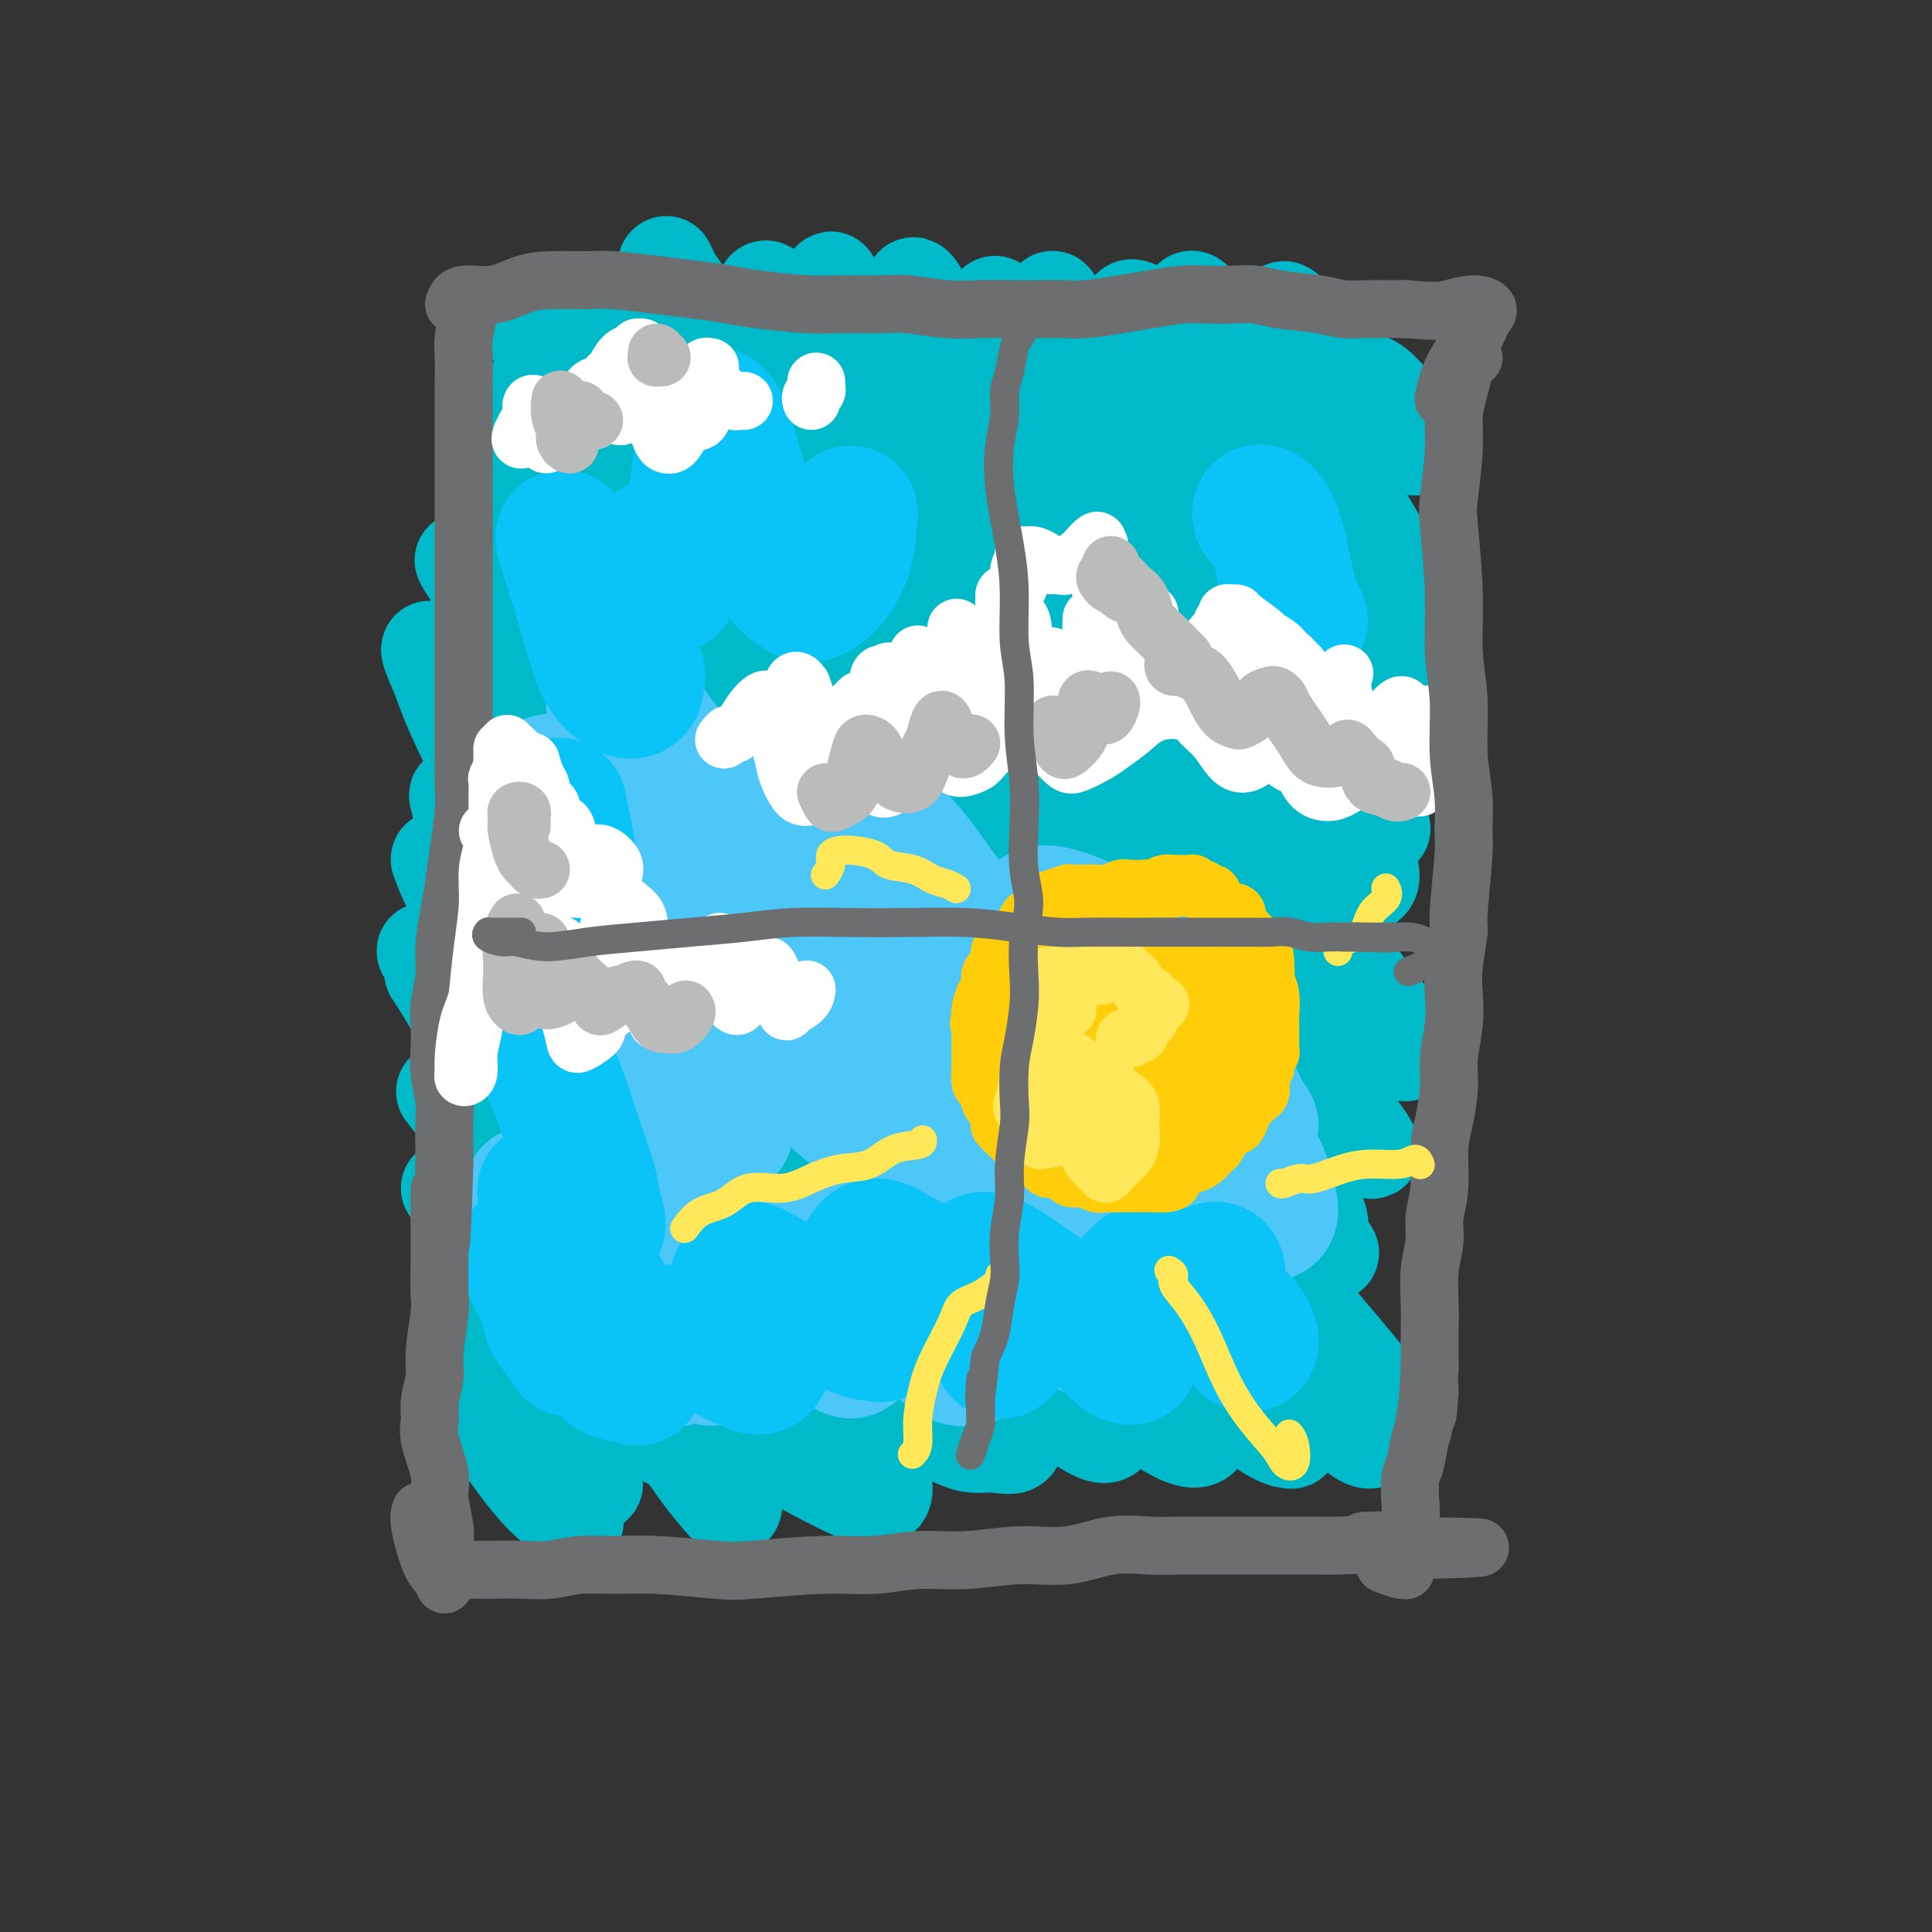<svg viewBox='0 0 400 400' version='1.1' xmlns='http://www.w3.org/2000/svg' xmlns:xlink='http://www.w3.org/1999/xlink'><rect x="0" y="0" width="400" height="400" fill="#333333" stroke="none"/><g fill='none' stroke='#00BAC9' stroke-width='20' stroke-linecap='round' stroke-linejoin='round'><path d='M101,243c0.898,1.992 1.796,3.984 3,6c1.204,2.016 2.715,4.056 4,6c1.285,1.944 2.346,3.793 3,5c0.654,1.207 0.901,1.774 1,2c0.099,0.226 0.049,0.113 0,0'/><path d='M92,226c0.936,1.218 1.872,2.435 4,5c2.128,2.565 5.446,6.476 8,10c2.554,3.524 4.342,6.661 6,9c1.658,2.339 3.187,3.879 4,4c0.813,0.121 0.911,-1.177 1,-2c0.089,-0.823 0.170,-1.171 -1,-4c-1.170,-2.829 -3.592,-8.140 -7,-15c-3.408,-6.860 -7.802,-15.270 -11,-21c-3.198,-5.730 -5.199,-8.780 -6,-10c-0.801,-1.220 -0.400,-0.610 0,0'/><path d='M88,197c-0.063,-0.211 -0.127,-0.422 1,1c1.127,1.422 3.444,4.476 6,8c2.556,3.524 5.351,7.516 8,11c2.649,3.484 5.152,6.459 7,9c1.848,2.541 3.040,4.650 4,6c0.960,1.350 1.686,1.943 2,1c0.314,-0.943 0.214,-3.423 0,-5c-0.214,-1.577 -0.542,-2.251 -3,-7c-2.458,-4.749 -7.045,-13.574 -11,-21c-3.955,-7.426 -7.278,-13.452 -9,-17c-1.722,-3.548 -1.843,-4.617 -2,-5c-0.157,-0.383 -0.348,-0.081 1,2c1.348,2.081 4.237,5.942 6,9c1.763,3.058 2.400,5.313 4,8c1.600,2.687 4.164,5.807 6,8c1.836,2.193 2.944,3.459 4,4c1.056,0.541 2.059,0.356 2,-1c-0.059,-1.356 -1.181,-3.884 -2,-6c-0.819,-2.116 -1.334,-3.820 -4,-9c-2.666,-5.180 -7.484,-13.835 -10,-19c-2.516,-5.165 -2.731,-6.841 -3,-8c-0.269,-1.159 -0.592,-1.803 0,-1c0.592,0.803 2.100,3.052 4,6c1.900,2.948 4.192,6.594 6,9c1.808,2.406 3.131,3.573 4,5c0.869,1.427 1.286,3.116 2,4c0.714,0.884 1.727,0.963 2,0c0.273,-0.963 -0.195,-2.970 -1,-5c-0.805,-2.030 -1.948,-4.085 -5,-10c-3.052,-5.915 -8.015,-15.690 -11,-22c-2.985,-6.310 -3.993,-9.155 -5,-12'/><path d='M91,140c-3.504,-7.904 -1.764,-5.664 -1,-4c0.764,1.664 0.554,2.754 2,5c1.446,2.246 4.550,5.650 7,9c2.450,3.350 4.247,6.646 6,9c1.753,2.354 3.463,3.765 5,5c1.537,1.235 2.901,2.295 4,2c1.099,-0.295 1.933,-1.944 2,-4c0.067,-2.056 -0.632,-4.520 -2,-8c-1.368,-3.480 -3.403,-7.977 -6,-14c-2.597,-6.023 -5.756,-13.571 -8,-18c-2.244,-4.429 -3.573,-5.738 -4,-6c-0.427,-0.262 0.050,0.525 1,2c0.950,1.475 2.375,3.639 4,6c1.625,2.361 3.452,4.920 5,7c1.548,2.080 2.819,3.680 4,5c1.181,1.320 2.271,2.359 3,2c0.729,-0.359 1.095,-2.116 1,-4c-0.095,-1.884 -0.651,-3.897 -2,-8c-1.349,-4.103 -3.491,-10.298 -5,-15c-1.509,-4.702 -2.387,-7.913 -3,-10c-0.613,-2.087 -0.962,-3.051 -1,-3c-0.038,0.051 0.236,1.116 1,3c0.764,1.884 2.017,4.587 3,7c0.983,2.413 1.697,4.535 3,6c1.303,1.465 3.196,2.272 4,3c0.804,0.728 0.520,1.376 1,1c0.480,-0.376 1.722,-1.775 2,-4c0.278,-2.225 -0.410,-5.277 -1,-9c-0.590,-3.723 -1.082,-8.118 -2,-12c-0.918,-3.882 -2.262,-7.252 -3,-9c-0.738,-1.748 -0.869,-1.874 -1,-2'/><path d='M110,82c-0.555,-2.593 1.058,2.424 2,5c0.942,2.576 1.213,2.712 2,5c0.787,2.288 2.091,6.730 3,9c0.909,2.270 1.424,2.368 2,3c0.576,0.632 1.213,1.798 2,1c0.787,-0.798 1.724,-3.559 2,-6c0.276,-2.441 -0.108,-4.563 -1,-7c-0.892,-2.437 -2.291,-5.189 -4,-9c-1.709,-3.811 -3.729,-8.680 -5,-11c-1.271,-2.320 -1.792,-2.091 -2,-2c-0.208,0.091 -0.104,0.046 0,0'/><path d='M114,72c0.305,-0.619 0.611,-1.239 1,-2c0.389,-0.761 0.863,-1.665 1,-2c0.137,-0.335 -0.061,-0.101 1,1c1.061,1.101 3.382,3.069 5,5c1.618,1.931 2.532,3.823 5,8c2.468,4.177 6.488,10.637 9,14c2.512,3.363 3.514,3.627 5,5c1.486,1.373 3.456,3.854 5,5c1.544,1.146 2.663,0.956 3,0c0.337,-0.956 -0.107,-2.679 -1,-5c-0.893,-2.321 -2.235,-5.240 -4,-9c-1.765,-3.760 -3.952,-8.360 -6,-12c-2.048,-3.640 -3.957,-6.319 -5,-8c-1.043,-1.681 -1.221,-2.363 -1,-2c0.221,0.363 0.839,1.773 2,4c1.161,2.227 2.865,5.273 4,7c1.135,1.727 1.702,2.137 3,4c1.298,1.863 3.326,5.179 5,7c1.674,1.821 2.995,2.145 4,2c1.005,-0.145 1.695,-0.760 2,-1c0.305,-0.240 0.224,-0.106 0,-2c-0.224,-1.894 -0.591,-5.817 -2,-10c-1.409,-4.183 -3.859,-8.625 -6,-13c-2.141,-4.375 -3.971,-8.683 -5,-11c-1.029,-2.317 -1.256,-2.643 -1,-2c0.256,0.643 0.997,2.256 3,5c2.003,2.744 5.269,6.619 8,10c2.731,3.381 4.928,6.267 7,9c2.072,2.733 4.019,5.313 6,7c1.981,1.687 3.994,2.482 5,3c1.006,0.518 1.003,0.759 1,1'/><path d='M168,90c5.304,4.663 4.063,-0.179 3,-3c-1.063,-2.821 -1.950,-3.620 -3,-6c-1.050,-2.380 -2.264,-6.342 -4,-10c-1.736,-3.658 -3.995,-7.011 -5,-9c-1.005,-1.989 -0.755,-2.614 0,-2c0.755,0.614 2.016,2.467 4,5c1.984,2.533 4.690,5.747 7,9c2.310,3.253 4.225,6.544 6,9c1.775,2.456 3.409,4.075 5,6c1.591,1.925 3.138,4.155 4,5c0.862,0.845 1.039,0.305 1,-1c-0.039,-1.305 -0.296,-3.375 -1,-6c-0.704,-2.625 -1.856,-5.806 -4,-10c-2.144,-4.194 -5.279,-9.401 -7,-13c-1.721,-3.599 -2.029,-5.591 -2,-6c0.029,-0.409 0.393,0.763 2,3c1.607,2.237 4.455,5.539 7,9c2.545,3.461 4.786,7.082 7,10c2.214,2.918 4.399,5.134 6,7c1.601,1.866 2.617,3.381 4,4c1.383,0.619 3.131,0.340 4,0c0.869,-0.340 0.857,-0.742 0,-3c-0.857,-2.258 -2.561,-6.371 -4,-10c-1.439,-3.629 -2.614,-6.775 -4,-10c-1.386,-3.225 -2.982,-6.529 -4,-8c-1.018,-1.471 -1.459,-1.109 0,1c1.459,2.109 4.819,5.966 7,9c2.181,3.034 3.182,5.246 5,8c1.818,2.754 4.451,6.049 7,9c2.549,2.951 5.014,5.557 7,7c1.986,1.443 3.493,1.721 5,2'/><path d='M221,96c2.172,1.470 1.601,0.646 1,-1c-0.601,-1.646 -1.233,-4.114 -3,-8c-1.767,-3.886 -4.671,-9.190 -7,-13c-2.329,-3.810 -4.084,-6.127 -5,-8c-0.916,-1.873 -0.995,-3.301 -1,-3c-0.005,0.301 0.063,2.330 1,4c0.937,1.670 2.743,2.981 5,6c2.257,3.019 4.965,7.747 7,10c2.035,2.253 3.398,2.031 5,3c1.602,0.969 3.445,3.129 5,4c1.555,0.871 2.822,0.452 3,-1c0.178,-1.452 -0.734,-3.938 -2,-6c-1.266,-2.062 -2.887,-3.701 -5,-7c-2.113,-3.299 -4.719,-8.258 -6,-11c-1.281,-2.742 -1.236,-3.266 -1,-3c0.236,0.266 0.664,1.322 3,4c2.336,2.678 6.580,6.978 9,10c2.420,3.022 3.017,4.768 5,7c1.983,2.232 5.353,4.952 8,7c2.647,2.048 4.572,3.425 6,4c1.428,0.575 2.359,0.349 3,0c0.641,-0.349 0.992,-0.821 0,-3c-0.992,-2.179 -3.328,-6.064 -6,-10c-2.672,-3.936 -5.680,-7.924 -8,-11c-2.320,-3.076 -3.952,-5.239 -4,-6c-0.048,-0.761 1.487,-0.118 3,1c1.513,1.118 3.002,2.711 5,5c1.998,2.289 4.505,5.273 7,8c2.495,2.727 4.980,5.196 7,7c2.020,1.804 3.577,2.944 5,4c1.423,1.056 2.711,2.028 4,3'/><path d='M265,92c4.913,3.751 1.696,-0.873 0,-3c-1.696,-2.127 -1.869,-1.758 -4,-5c-2.131,-3.242 -6.219,-10.095 -9,-14c-2.781,-3.905 -4.254,-4.860 -5,-6c-0.746,-1.140 -0.763,-2.464 0,-2c0.763,0.464 2.308,2.715 4,5c1.692,2.285 3.532,4.604 6,7c2.468,2.396 5.562,4.869 8,7c2.438,2.131 4.218,3.920 6,5c1.782,1.080 3.566,1.452 5,2c1.434,0.548 2.517,1.271 2,1c-0.517,-0.271 -2.633,-1.537 -4,-2c-1.367,-0.463 -1.983,-0.125 -3,0c-1.017,0.125 -2.433,0.036 -3,0c-0.567,-0.036 -0.283,-0.018 0,0'/><path d='M93,246c0.663,0.491 1.326,0.981 3,3c1.674,2.019 4.359,5.565 7,9c2.641,3.435 5.236,6.759 7,9c1.764,2.241 2.695,3.399 4,5c1.305,1.601 2.983,3.643 4,5c1.017,1.357 1.372,2.027 1,2c-0.372,-0.027 -1.472,-0.750 -3,-2c-1.528,-1.250 -3.483,-3.026 -6,-5c-2.517,-1.974 -5.597,-4.146 -8,-6c-2.403,-1.854 -4.130,-3.391 -5,-4c-0.870,-0.609 -0.884,-0.291 0,1c0.884,1.291 2.665,3.556 4,5c1.335,1.444 2.224,2.068 4,4c1.776,1.932 4.439,5.174 6,7c1.561,1.826 2.022,2.236 3,3c0.978,0.764 2.475,1.881 4,3c1.525,1.119 3.078,2.241 4,3c0.922,0.759 1.212,1.154 1,1c-0.212,-0.154 -0.927,-0.857 -2,-2c-1.073,-1.143 -2.503,-2.725 -4,-4c-1.497,-1.275 -3.061,-2.244 -4,-3c-0.939,-0.756 -1.254,-1.300 -1,-1c0.254,0.300 1.075,1.444 3,3c1.925,1.556 4.953,3.524 7,5c2.047,1.476 3.114,2.461 5,4c1.886,1.539 4.590,3.631 7,5c2.410,1.369 4.527,2.016 6,3c1.473,0.984 2.302,2.305 3,3c0.698,0.695 1.265,0.764 1,0c-0.265,-0.764 -1.361,-2.361 -3,-4c-1.639,-1.639 -3.819,-3.319 -6,-5'/><path d='M135,293c-2.213,-2.614 -3.745,-4.649 -5,-6c-1.255,-1.351 -2.234,-2.018 -2,-2c0.234,0.018 1.680,0.722 3,2c1.320,1.278 2.514,3.131 4,5c1.486,1.869 3.265,3.756 5,6c1.735,2.244 3.428,4.846 5,7c1.572,2.154 3.024,3.860 4,5c0.976,1.140 1.478,1.715 2,2c0.522,0.285 1.066,0.279 1,-1c-0.066,-1.279 -0.743,-3.833 -2,-7c-1.257,-3.167 -3.095,-6.949 -5,-10c-1.905,-3.051 -3.876,-5.371 -4,-7c-0.124,-1.629 1.598,-2.568 3,-2c1.402,0.568 2.482,2.643 5,5c2.518,2.357 6.472,4.995 9,7c2.528,2.005 3.629,3.375 6,5c2.371,1.625 6.012,3.504 9,5c2.988,1.496 5.322,2.607 7,3c1.678,0.393 2.700,0.066 3,-1c0.300,-1.066 -0.121,-2.871 -1,-5c-0.879,-2.129 -2.217,-4.580 -6,-9c-3.783,-4.420 -10.013,-10.808 -14,-15c-3.987,-4.192 -5.733,-6.188 -7,-8c-1.267,-1.812 -2.055,-3.441 -1,-3c1.055,0.441 3.953,2.950 8,6c4.047,3.050 9.244,6.639 13,9c3.756,2.361 6.073,3.495 10,6c3.927,2.505 9.465,6.383 13,8c3.535,1.617 5.067,0.974 7,1c1.933,0.026 4.267,0.722 5,0c0.733,-0.722 -0.133,-2.861 -1,-5'/><path d='M209,294c-1.184,-2.327 -3.645,-5.644 -7,-9c-3.355,-3.356 -7.602,-6.752 -11,-10c-3.398,-3.248 -5.945,-6.348 -6,-7c-0.055,-0.652 2.381,1.144 5,3c2.619,1.856 5.419,3.771 8,6c2.581,2.229 4.942,4.770 8,7c3.058,2.230 6.812,4.149 10,6c3.188,1.851 5.809,3.634 8,5c2.191,1.366 3.951,2.315 5,2c1.049,-0.315 1.386,-1.893 1,-3c-0.386,-1.107 -1.496,-1.745 -4,-4c-2.504,-2.255 -6.401,-6.129 -10,-10c-3.599,-3.871 -6.900,-7.738 -9,-10c-2.100,-2.262 -3.000,-2.919 -2,-2c1.000,0.919 3.899,3.413 7,6c3.101,2.587 6.404,5.265 10,8c3.596,2.735 7.484,5.525 11,8c3.516,2.475 6.658,4.635 9,6c2.342,1.365 3.884,1.934 5,2c1.116,0.066 1.806,-0.373 2,-1c0.194,-0.627 -0.108,-1.444 -2,-4c-1.892,-2.556 -5.375,-6.852 -9,-11c-3.625,-4.148 -7.394,-8.149 -10,-11c-2.606,-2.851 -4.050,-4.553 -4,-5c0.050,-0.447 1.593,0.362 4,2c2.407,1.638 5.676,4.103 9,7c3.324,2.897 6.703,6.224 10,9c3.297,2.776 6.513,5.002 9,7c2.487,1.998 4.247,3.769 6,5c1.753,1.231 3.501,1.923 4,2c0.499,0.077 -0.250,-0.462 -1,-1'/><path d='M265,297c5.833,3.824 -0.084,-2.115 -4,-6c-3.916,-3.885 -5.829,-5.717 -10,-10c-4.171,-4.283 -10.599,-11.019 -14,-15c-3.401,-3.981 -3.773,-5.207 -3,-5c0.773,0.207 2.692,1.849 6,4c3.308,2.151 8.004,4.813 12,8c3.996,3.187 7.291,6.900 11,10c3.709,3.100 7.833,5.588 11,8c3.167,2.412 5.378,4.746 7,6c1.622,1.254 2.656,1.426 3,1c0.344,-0.426 -0.000,-1.449 -1,-3c-1.000,-1.551 -2.655,-3.630 -6,-7c-3.345,-3.370 -8.379,-8.032 -12,-12c-3.621,-3.968 -5.828,-7.242 -7,-9c-1.172,-1.758 -1.309,-2.001 0,-1c1.309,1.001 4.064,3.247 7,6c2.936,2.753 6.054,6.012 9,9c2.946,2.988 5.722,5.703 8,8c2.278,2.297 4.059,4.174 5,5c0.941,0.826 1.043,0.600 1,0c-0.043,-0.600 -0.231,-1.574 -1,-3c-0.769,-1.426 -2.118,-3.305 -6,-8c-3.882,-4.695 -10.296,-12.207 -17,-20c-6.704,-7.793 -13.698,-15.868 -18,-21c-4.302,-5.132 -5.914,-7.320 -7,-9c-1.086,-1.680 -1.648,-2.853 -1,-3c0.648,-0.147 2.505,0.731 5,3c2.495,2.269 5.628,5.928 8,8c2.372,2.072 3.985,2.558 7,5c3.015,2.442 7.433,6.841 10,9c2.567,2.159 3.284,2.080 4,2'/><path d='M272,257c5.714,4.394 2.998,1.879 2,0c-0.998,-1.879 -0.279,-3.123 -1,-5c-0.721,-1.877 -2.882,-4.388 -7,-10c-4.118,-5.612 -10.193,-14.326 -16,-23c-5.807,-8.674 -11.344,-17.310 -14,-22c-2.656,-4.690 -2.430,-5.435 -1,-5c1.430,0.435 4.064,2.049 8,6c3.936,3.951 9.175,10.238 14,15c4.825,4.762 9.235,7.997 12,11c2.765,3.003 3.885,5.772 6,8c2.115,2.228 5.224,3.913 7,5c1.776,1.087 2.219,1.575 2,1c-0.219,-0.575 -1.100,-2.214 -4,-6c-2.900,-3.786 -7.819,-9.720 -14,-18c-6.181,-8.280 -13.625,-18.906 -19,-27c-5.375,-8.094 -8.681,-13.657 -10,-16c-1.319,-2.343 -0.652,-1.468 1,0c1.652,1.468 4.289,3.527 10,9c5.711,5.473 14.497,14.359 20,20c5.503,5.641 7.725,8.037 10,10c2.275,1.963 4.603,3.494 7,5c2.397,1.506 4.862,2.987 6,3c1.138,0.013 0.949,-1.443 0,-3c-0.949,-1.557 -2.659,-3.217 -7,-9c-4.341,-5.783 -11.314,-15.690 -19,-26c-7.686,-10.310 -16.085,-21.025 -21,-27c-4.915,-5.975 -6.345,-7.212 -6,-7c0.345,0.212 2.463,1.871 4,4c1.537,2.129 2.491,4.727 5,8c2.509,3.273 6.574,7.221 11,11c4.426,3.779 9.213,7.390 14,11'/><path d='M272,180c6.332,5.883 5.161,3.592 6,3c0.839,-0.592 3.687,0.517 5,0c1.313,-0.517 1.089,-2.660 0,-5c-1.089,-2.340 -3.045,-4.876 -8,-11c-4.955,-6.124 -12.910,-15.836 -19,-23c-6.090,-7.164 -10.314,-11.779 -12,-14c-1.686,-2.221 -0.834,-2.047 0,-1c0.834,1.047 1.648,2.966 5,7c3.352,4.034 9.240,10.181 13,14c3.760,3.819 5.393,5.309 8,8c2.607,2.691 6.189,6.582 9,9c2.811,2.418 4.850,3.364 6,4c1.150,0.636 1.411,0.963 1,0c-0.411,-0.963 -1.495,-3.216 -5,-8c-3.505,-4.784 -9.431,-12.098 -16,-21c-6.569,-8.902 -13.781,-19.393 -18,-26c-4.219,-6.607 -5.445,-9.332 -6,-10c-0.555,-0.668 -0.439,0.719 1,3c1.439,2.281 4.200,5.454 7,9c2.800,3.546 5.637,7.465 9,11c3.363,3.535 7.250,6.686 10,9c2.750,2.314 4.364,3.790 6,5c1.636,1.210 3.296,2.152 4,2c0.704,-0.152 0.454,-1.400 0,-3c-0.454,-1.600 -1.112,-3.553 -4,-9c-2.888,-5.447 -8.005,-14.388 -13,-22c-4.995,-7.612 -9.866,-13.896 -13,-18c-3.134,-4.104 -4.531,-6.028 -5,-6c-0.469,0.028 -0.011,2.007 3,7c3.011,4.993 8.575,12.998 13,19c4.425,6.002 7.713,10.001 11,14'/><path d='M270,127c6.101,7.917 7.853,7.708 10,9c2.147,1.292 4.690,4.084 7,6c2.310,1.916 4.387,2.956 5,2c0.613,-0.956 -0.238,-3.910 -1,-6c-0.762,-2.090 -1.435,-3.317 -5,-9c-3.565,-5.683 -10.024,-15.821 -15,-24c-4.976,-8.179 -8.470,-14.400 -11,-18c-2.530,-3.600 -4.096,-4.578 -4,-4c0.096,0.578 1.853,2.712 4,6c2.147,3.288 4.685,7.731 7,11c2.315,3.269 4.408,5.362 7,8c2.592,2.638 5.682,5.819 8,8c2.318,2.181 3.864,3.363 5,4c1.136,0.637 1.861,0.731 2,0c0.139,-0.731 -0.309,-2.285 -3,-7c-2.691,-4.715 -7.624,-12.591 -12,-20c-4.376,-7.409 -8.196,-14.351 -11,-19c-2.804,-4.649 -4.593,-7.003 -5,-8c-0.407,-0.997 0.570,-0.635 2,1c1.430,1.635 3.315,4.545 5,7c1.685,2.455 3.169,4.457 5,7c1.831,2.543 4.008,5.627 6,8c1.992,2.373 3.797,4.034 5,5c1.203,0.966 1.803,1.236 2,1c0.197,-0.236 -0.010,-0.978 -1,-3c-0.990,-2.022 -2.762,-5.323 -5,-9c-2.238,-3.677 -4.942,-7.731 -7,-11c-2.058,-3.269 -3.469,-5.752 -4,-7c-0.531,-1.248 -0.181,-1.259 1,0c1.181,1.259 3.195,3.788 5,6c1.805,2.212 3.403,4.106 5,6'/><path d='M277,77c2.740,3.183 4.089,5.139 6,7c1.911,1.861 4.385,3.625 6,5c1.615,1.375 2.372,2.360 3,3c0.628,0.640 1.126,0.934 1,0c-0.126,-0.934 -0.874,-3.097 -2,-5c-1.126,-1.903 -2.628,-3.546 -4,-5c-1.372,-1.454 -2.615,-2.720 -4,-3c-1.385,-0.280 -2.911,0.425 -4,2c-1.089,1.575 -1.740,4.022 -2,5c-0.260,0.978 -0.130,0.489 0,0'/><path d='M96,277c0.589,-0.242 1.178,-0.485 2,0c0.822,0.485 1.876,1.697 3,3c1.124,1.303 2.319,2.696 4,5c1.681,2.304 3.848,5.519 6,8c2.152,2.481 4.290,4.227 6,6c1.710,1.773 2.994,3.573 4,5c1.006,1.427 1.735,2.480 2,3c0.265,0.520 0.065,0.507 0,0c-0.065,-0.507 0.006,-1.508 -1,-3c-1.006,-1.492 -3.090,-3.474 -6,-6c-2.910,-2.526 -6.647,-5.596 -10,-8c-3.353,-2.404 -6.323,-4.142 -8,-5c-1.677,-0.858 -2.060,-0.834 -2,0c0.060,0.834 0.564,2.480 2,5c1.436,2.520 3.804,5.914 6,9c2.196,3.086 4.220,5.863 6,8c1.780,2.137 3.315,3.632 5,5c1.685,1.368 3.519,2.607 4,3c0.481,0.393 -0.390,-0.061 -1,-1c-0.610,-0.939 -0.958,-2.363 -3,-5c-2.042,-2.637 -5.779,-6.486 -9,-10c-3.221,-3.514 -5.925,-6.695 -8,-9c-2.075,-2.305 -3.520,-3.736 -3,-4c0.520,-0.264 3.006,0.639 4,1c0.994,0.361 0.497,0.181 0,0'/><path d='M114,239c-0.797,0.509 -1.595,1.017 -2,1c-0.405,-0.017 -0.419,-0.561 -1,-1c-0.581,-0.439 -1.729,-0.773 -3,-2c-1.271,-1.227 -2.666,-3.347 -3,-4c-0.334,-0.653 0.394,0.161 1,1c0.606,0.839 1.091,1.702 4,5c2.909,3.298 8.242,9.032 13,14c4.758,4.968 8.942,9.169 13,13c4.058,3.831 7.990,7.292 11,10c3.010,2.708 5.099,4.661 7,6c1.901,1.339 3.614,2.062 4,2c0.386,-0.062 -0.554,-0.909 -2,-3c-1.446,-2.091 -3.399,-5.426 -5,-8c-1.601,-2.574 -2.850,-4.386 -9,-13c-6.150,-8.614 -17.200,-24.028 -23,-32c-5.800,-7.972 -6.351,-8.501 -7,-9c-0.649,-0.499 -1.395,-0.966 -2,-1c-0.605,-0.034 -1.069,0.366 4,7c5.069,6.634 15.670,19.500 21,26c5.330,6.500 5.390,6.632 8,9c2.610,2.368 7.770,6.971 11,10c3.230,3.029 4.530,4.485 6,5c1.470,0.515 3.109,0.089 3,-2c-0.109,-2.089 -1.968,-5.840 -4,-10c-2.032,-4.160 -4.238,-8.729 -9,-17c-4.762,-8.271 -12.080,-20.244 -19,-31c-6.920,-10.756 -13.443,-20.295 -17,-25c-3.557,-4.705 -4.150,-4.574 -3,-2c1.150,2.574 4.043,7.593 10,16c5.957,8.407 14.979,20.204 24,32'/><path d='M145,236c10.412,12.550 19.442,19.925 27,27c7.558,7.075 13.644,13.851 18,18c4.356,4.149 6.981,5.672 9,7c2.019,1.328 3.430,2.461 4,2c0.570,-0.461 0.297,-2.515 -1,-5c-1.297,-2.485 -3.618,-5.400 -5,-7c-1.382,-1.600 -1.823,-1.886 -2,-2c-0.177,-0.114 -0.088,-0.057 0,0'/></g>
<g fill='none' stroke='#00BAC9' stroke-width='28' stroke-linecap='round' stroke-linejoin='round'><path d='M108,162c-0.471,-1.556 -0.942,-3.113 -1,-4c-0.058,-0.887 0.297,-1.106 1,0c0.703,1.106 1.752,3.536 4,7c2.248,3.464 5.693,7.962 11,15c5.307,7.038 12.477,16.617 18,24c5.523,7.383 9.400,12.572 13,17c3.600,4.428 6.922,8.096 10,11c3.078,2.904 5.912,5.045 8,6c2.088,0.955 3.429,0.723 4,0c0.571,-0.723 0.373,-1.937 -1,-5c-1.373,-3.063 -3.922,-7.976 -7,-13c-3.078,-5.024 -6.686,-10.158 -14,-20c-7.314,-9.842 -18.333,-24.390 -25,-33c-6.667,-8.610 -8.983,-11.281 -11,-14c-2.017,-2.719 -3.734,-5.487 -5,-7c-1.266,-1.513 -2.082,-1.771 -2,-1c0.082,0.771 1.062,2.571 4,8c2.938,5.429 7.835,14.488 14,24c6.165,9.512 13.599,19.476 21,29c7.401,9.524 14.768,18.608 22,27c7.232,8.392 14.327,16.091 19,21c4.673,4.909 6.923,7.028 9,9c2.077,1.972 3.981,3.798 5,5c1.019,1.202 1.154,1.780 0,0c-1.154,-1.780 -3.597,-5.917 -7,-11c-3.403,-5.083 -7.765,-11.113 -14,-20c-6.235,-8.887 -14.342,-20.630 -22,-33c-7.658,-12.370 -14.867,-25.367 -22,-39c-7.133,-13.633 -14.190,-27.901 -19,-38c-4.810,-10.099 -7.374,-16.028 -9,-20c-1.626,-3.972 -2.313,-5.986 -3,-8'/><path d='M109,99c-8.580,-16.433 -3.530,-5.017 1,6c4.530,11.017 8.539,21.633 13,31c4.461,9.367 9.374,17.484 18,31c8.626,13.516 20.964,32.429 32,47c11.036,14.571 20.768,24.798 29,34c8.232,9.202 14.964,17.377 19,22c4.036,4.623 5.376,5.694 7,7c1.624,1.306 3.531,2.846 4,3c0.469,0.154 -0.502,-1.078 -3,-5c-2.498,-3.922 -6.524,-10.533 -13,-19c-6.476,-8.467 -15.402,-18.791 -25,-32c-9.598,-13.209 -19.867,-29.302 -27,-41c-7.133,-11.698 -11.128,-19.001 -17,-30c-5.872,-10.999 -13.620,-25.694 -18,-33c-4.380,-7.306 -5.394,-7.224 -6,-8c-0.606,-0.776 -0.806,-2.409 -1,-2c-0.194,0.409 -0.383,2.861 1,8c1.383,5.139 4.339,12.965 10,24c5.661,11.035 14.029,25.280 25,39c10.971,13.720 24.546,26.916 36,38c11.454,11.084 20.788,20.056 27,26c6.212,5.944 9.302,8.860 12,11c2.698,2.140 5.004,3.502 6,4c0.996,0.498 0.682,0.131 -1,-2c-1.682,-2.131 -4.733,-6.025 -14,-18c-9.267,-11.975 -24.749,-32.031 -35,-46c-10.251,-13.969 -15.272,-21.851 -24,-36c-8.728,-14.149 -21.164,-34.566 -29,-48c-7.836,-13.434 -11.071,-19.886 -13,-23c-1.929,-3.114 -2.551,-2.890 -1,1c1.551,3.890 5.276,11.445 9,19'/><path d='M131,107c7.016,11.748 20.557,31.119 30,44c9.443,12.881 14.788,19.274 23,28c8.212,8.726 19.291,19.785 26,27c6.709,7.215 9.046,10.586 11,13c1.954,2.414 3.523,3.871 4,4c0.477,0.129 -0.138,-1.068 -4,-6c-3.862,-4.932 -10.970,-13.597 -19,-25c-8.030,-11.403 -16.980,-25.543 -26,-41c-9.020,-15.457 -18.108,-32.232 -24,-43c-5.892,-10.768 -8.586,-15.530 -10,-18c-1.414,-2.470 -1.546,-2.648 1,2c2.546,4.648 7.771,14.120 13,22c5.229,7.880 10.463,14.167 18,24c7.537,9.833 17.375,23.213 25,33c7.625,9.787 13.035,15.980 17,20c3.965,4.020 6.486,5.868 8,7c1.514,1.132 2.021,1.549 1,0c-1.021,-1.549 -3.569,-5.063 -9,-13c-5.431,-7.937 -13.746,-20.297 -22,-35c-8.254,-14.703 -16.449,-31.750 -23,-45c-6.551,-13.250 -11.458,-22.702 -13,-26c-1.542,-3.298 0.281,-0.443 2,3c1.719,3.443 3.335,7.473 12,20c8.665,12.527 24.379,33.552 34,46c9.621,12.448 13.148,16.318 19,22c5.852,5.682 14.029,13.175 18,17c3.971,3.825 3.735,3.984 4,4c0.265,0.016 1.030,-0.109 0,-2c-1.030,-1.891 -3.854,-5.548 -10,-13c-6.146,-7.452 -15.613,-18.701 -24,-30c-8.387,-11.299 -15.693,-22.650 -23,-34'/><path d='M190,112c-10.818,-15.638 -9.363,-15.234 -9,-15c0.363,0.234 -0.366,0.299 2,4c2.366,3.701 7.826,11.040 14,19c6.174,7.960 13.061,16.543 18,22c4.939,5.457 7.930,7.789 10,10c2.070,2.211 3.219,4.301 5,6c1.781,1.699 4.193,3.007 5,3c0.807,-0.007 0.008,-1.327 -1,-3c-1.008,-1.673 -2.224,-3.697 -7,-11c-4.776,-7.303 -13.110,-19.885 -19,-30c-5.890,-10.115 -9.335,-17.762 -11,-22c-1.665,-4.238 -1.549,-5.066 0,-3c1.549,2.066 4.530,7.027 10,14c5.470,6.973 13.428,15.957 19,22c5.572,6.043 8.757,9.145 12,12c3.243,2.855 6.543,5.462 9,7c2.457,1.538 4.071,2.006 5,2c0.929,-0.006 1.174,-0.485 -1,-4c-2.174,-3.515 -6.767,-10.065 -13,-18c-6.233,-7.935 -14.107,-17.255 -18,-22c-3.893,-4.745 -3.806,-4.913 -4,-4c-0.194,0.913 -0.668,2.908 0,6c0.668,3.092 2.477,7.280 5,11c2.523,3.720 5.758,6.972 8,10c2.242,3.028 3.490,5.831 5,8c1.510,2.169 3.281,3.705 4,5c0.719,1.295 0.386,2.349 0,3c-0.386,0.651 -0.825,0.900 -1,1c-0.175,0.100 -0.088,0.050 0,0'/></g>
<g fill='none' stroke='#4DC6F8' stroke-width='28' stroke-linecap='round' stroke-linejoin='round'><path d='M121,257c-1.001,-0.578 -2.001,-1.156 -3,-2c-0.999,-0.844 -1.995,-1.955 -3,-3c-1.005,-1.045 -2.019,-2.026 -3,-3c-0.981,-0.974 -1.929,-1.942 -2,-2c-0.071,-0.058 0.735,0.794 2,3c1.265,2.206 2.988,5.766 5,9c2.012,3.234 4.313,6.141 7,9c2.687,2.859 5.760,5.671 8,8c2.240,2.329 3.646,4.177 5,5c1.354,0.823 2.657,0.622 3,0c0.343,-0.622 -0.274,-1.665 -1,-3c-0.726,-1.335 -1.562,-2.962 -3,-5c-1.438,-2.038 -3.479,-4.487 -6,-7c-2.521,-2.513 -5.524,-5.090 -7,-7c-1.476,-1.910 -1.427,-3.153 -1,-3c0.427,0.153 1.230,1.704 3,4c1.770,2.296 4.507,5.339 7,8c2.493,2.661 4.744,4.939 7,7c2.256,2.061 4.518,3.904 6,5c1.482,1.096 2.185,1.445 3,1c0.815,-0.445 1.743,-1.683 2,-3c0.257,-1.317 -0.158,-2.713 -1,-4c-0.842,-1.287 -2.111,-2.464 -4,-6c-1.889,-3.536 -4.397,-9.430 -6,-13c-1.603,-3.570 -2.302,-4.817 -2,-5c0.302,-0.183 1.605,0.699 3,2c1.395,1.301 2.882,3.020 5,5c2.118,1.980 4.867,4.222 7,6c2.133,1.778 3.651,3.094 6,5c2.349,1.906 5.528,4.402 8,6c2.472,1.598 4.236,2.299 6,3'/><path d='M172,277c6.103,4.501 3.861,2.254 4,1c0.139,-1.254 2.660,-1.516 3,-3c0.340,-1.484 -1.502,-4.191 -3,-7c-1.498,-2.809 -2.652,-5.719 -4,-8c-1.348,-2.281 -2.890,-3.932 -3,-4c-0.110,-0.068 1.211,1.447 3,3c1.789,1.553 4.048,3.143 6,5c1.952,1.857 3.599,3.979 6,6c2.401,2.021 5.555,3.940 8,6c2.445,2.060 4.182,4.261 6,5c1.818,0.739 3.718,0.015 5,-1c1.282,-1.015 1.945,-2.323 2,-4c0.055,-1.677 -0.500,-3.724 -2,-8c-1.500,-4.276 -3.947,-10.779 -6,-15c-2.053,-4.221 -3.711,-6.158 -4,-7c-0.289,-0.842 0.793,-0.590 2,0c1.207,0.590 2.540,1.517 5,4c2.460,2.483 6.048,6.521 9,10c2.952,3.479 5.267,6.400 8,9c2.733,2.600 5.883,4.880 8,6c2.117,1.120 3.202,1.079 4,1c0.798,-0.079 1.307,-0.197 1,-2c-0.307,-1.803 -1.432,-5.291 -3,-9c-1.568,-3.709 -3.578,-7.639 -6,-12c-2.422,-4.361 -5.255,-9.153 -7,-12c-1.745,-2.847 -2.401,-3.748 -2,-4c0.401,-0.252 1.859,0.145 4,2c2.141,1.855 4.966,5.167 7,7c2.034,1.833 3.278,2.186 5,4c1.722,1.814 3.920,5.090 6,7c2.080,1.910 4.040,2.455 6,3'/><path d='M240,260c4.929,3.557 3.250,0.949 3,-1c-0.250,-1.949 0.927,-3.239 1,-6c0.073,-2.761 -0.958,-6.995 -3,-12c-2.042,-5.005 -5.094,-10.783 -7,-15c-1.906,-4.217 -2.666,-6.872 -3,-8c-0.334,-1.128 -0.243,-0.728 1,1c1.243,1.728 3.638,4.783 6,8c2.362,3.217 4.692,6.597 7,10c2.308,3.403 4.593,6.829 7,9c2.407,2.171 4.936,3.089 7,4c2.064,0.911 3.662,1.817 4,1c0.338,-0.817 -0.584,-3.357 -1,-5c-0.416,-1.643 -0.328,-2.391 -4,-9c-3.672,-6.609 -11.105,-19.081 -16,-27c-4.895,-7.919 -7.251,-11.286 -8,-13c-0.749,-1.714 0.108,-1.775 1,-1c0.892,0.775 1.818,2.385 4,6c2.182,3.615 5.622,9.234 8,13c2.378,3.766 3.696,5.680 5,8c1.304,2.320 2.593,5.046 4,7c1.407,1.954 2.931,3.135 3,3c0.069,-0.135 -1.317,-1.587 -2,-3c-0.683,-1.413 -0.662,-2.786 -5,-8c-4.338,-5.214 -13.034,-14.267 -18,-20c-4.966,-5.733 -6.203,-8.146 -9,-10c-2.797,-1.854 -7.154,-3.149 -9,-3c-1.846,0.149 -1.183,1.742 -1,4c0.183,2.258 -0.116,5.183 0,9c0.116,3.817 0.647,8.528 1,12c0.353,3.472 0.530,5.706 0,8c-0.530,2.294 -1.765,4.647 -3,7'/><path d='M213,229c-1.242,6.604 -2.848,3.113 -5,1c-2.152,-2.113 -4.851,-2.848 -8,-5c-3.149,-2.152 -6.750,-5.721 -12,-10c-5.250,-4.279 -12.149,-9.270 -16,-11c-3.851,-1.730 -4.653,-0.201 -5,1c-0.347,1.201 -0.240,2.074 1,5c1.240,2.926 3.614,7.907 5,11c1.386,3.093 1.785,4.299 3,6c1.215,1.701 3.244,3.898 4,5c0.756,1.102 0.237,1.109 0,1c-0.237,-0.109 -0.191,-0.333 -1,-1c-0.809,-0.667 -2.471,-1.776 -6,-5c-3.529,-3.224 -8.923,-8.562 -14,-13c-5.077,-4.438 -9.836,-7.975 -13,-10c-3.164,-2.025 -4.732,-2.537 -6,-2c-1.268,0.537 -2.235,2.124 -2,5c0.235,2.876 1.673,7.042 3,10c1.327,2.958 2.543,4.707 4,7c1.457,2.293 3.155,5.130 4,7c0.845,1.870 0.838,2.774 1,3c0.162,0.226 0.493,-0.224 0,-1c-0.493,-0.776 -1.809,-1.877 -4,-4c-2.191,-2.123 -5.255,-5.269 -9,-9c-3.745,-3.731 -8.170,-8.047 -12,-11c-3.830,-2.953 -7.063,-4.541 -9,-5c-1.937,-0.459 -2.576,0.212 -2,2c0.576,1.788 2.367,4.692 4,8c1.633,3.308 3.108,7.021 5,10c1.892,2.979 4.202,5.225 6,7c1.798,1.775 3.085,3.079 4,4c0.915,0.921 1.457,1.461 2,2'/><path d='M135,237c1.703,1.506 -0.038,-1.230 -1,-3c-0.962,-1.770 -1.144,-2.573 -3,-5c-1.856,-2.427 -5.384,-6.478 -8,-9c-2.616,-2.522 -4.318,-3.517 -6,-5c-1.682,-1.483 -3.343,-3.456 -4,-4c-0.657,-0.544 -0.311,0.342 1,2c1.311,1.658 3.586,4.090 6,6c2.414,1.910 4.968,3.299 7,5c2.032,1.701 3.542,3.713 5,4c1.458,0.287 2.865,-1.152 4,-2c1.135,-0.848 1.999,-1.104 2,-3c0.001,-1.896 -0.862,-5.430 -2,-10c-1.138,-4.570 -2.550,-10.174 -6,-18c-3.450,-7.826 -8.936,-17.875 -12,-24c-3.064,-6.125 -3.704,-8.328 -4,-9c-0.296,-0.672 -0.247,0.186 1,2c1.247,1.814 3.692,4.582 6,8c2.308,3.418 4.481,7.485 6,10c1.519,2.515 2.386,3.478 4,5c1.614,1.522 3.976,3.603 5,4c1.024,0.397 0.710,-0.889 1,-2c0.290,-1.111 1.185,-2.047 1,-5c-0.185,-2.953 -1.449,-7.921 -3,-13c-1.551,-5.079 -3.390,-10.268 -5,-15c-1.610,-4.732 -2.991,-9.009 -3,-11c-0.009,-1.991 1.354,-1.698 3,0c1.646,1.698 3.574,4.800 6,8c2.426,3.200 5.351,6.497 8,10c2.649,3.503 5.021,7.212 7,10c1.979,2.788 3.565,4.654 5,6c1.435,1.346 2.717,2.173 4,3'/><path d='M160,182c5.257,5.810 3.399,1.836 3,0c-0.399,-1.836 0.662,-1.533 0,-3c-0.662,-1.467 -3.046,-4.705 -4,-6c-0.954,-1.295 -0.477,-0.648 0,0'/><path d='M156,167c-0.058,-0.210 -0.117,-0.420 1,1c1.117,1.420 3.408,4.472 6,8c2.592,3.528 5.485,7.534 8,11c2.515,3.466 4.651,6.394 7,9c2.349,2.606 4.910,4.890 7,6c2.090,1.110 3.709,1.047 5,1c1.291,-0.047 2.255,-0.079 3,-1c0.745,-0.921 1.270,-2.730 1,-5c-0.270,-2.270 -1.336,-5.001 -3,-9c-1.664,-3.999 -3.927,-9.267 -5,-12c-1.073,-2.733 -0.958,-2.931 0,-2c0.958,0.931 2.759,2.991 5,6c2.241,3.009 4.923,6.966 8,11c3.077,4.034 6.550,8.146 9,11c2.450,2.854 3.877,4.450 6,6c2.123,1.550 4.944,3.053 7,4c2.056,0.947 3.349,1.340 4,1c0.651,-0.340 0.659,-1.411 0,-4c-0.659,-2.589 -1.985,-6.697 -3,-9c-1.015,-2.303 -1.719,-2.801 -2,-3c-0.281,-0.199 -0.141,-0.100 0,0'/></g>
<g fill='none' stroke='#0BC4F7' stroke-width='28' stroke-linecap='round' stroke-linejoin='round'><path d='M117,272c-0.729,-0.721 -1.458,-1.443 -2,-2c-0.542,-0.557 -0.898,-0.951 -1,-1c-0.102,-0.049 0.050,0.247 0,1c-0.050,0.753 -0.301,1.964 0,3c0.301,1.036 1.154,1.895 2,3c0.846,1.105 1.686,2.454 2,3c0.314,0.546 0.104,0.290 0,0c-0.104,-0.290 -0.101,-0.613 0,-1c0.101,-0.387 0.300,-0.838 0,-2c-0.300,-1.162 -1.099,-3.034 -2,-5c-0.901,-1.966 -1.905,-4.026 -3,-6c-1.095,-1.974 -2.283,-3.863 -3,-5c-0.717,-1.137 -0.964,-1.522 -1,-1c-0.036,0.522 0.138,1.950 1,4c0.862,2.050 2.413,4.720 4,7c1.587,2.280 3.209,4.168 5,6c1.791,1.832 3.751,3.606 5,5c1.249,1.394 1.788,2.407 3,3c1.212,0.593 3.096,0.764 4,1c0.904,0.236 0.829,0.536 1,0c0.171,-0.536 0.588,-1.910 0,-4c-0.588,-2.090 -2.182,-4.897 -4,-8c-1.818,-3.103 -3.860,-6.502 -6,-10c-2.140,-3.498 -4.379,-7.096 -6,-10c-1.621,-2.904 -2.625,-5.113 -3,-6c-0.375,-0.887 -0.123,-0.450 0,0c0.123,0.450 0.115,0.915 1,2c0.885,1.085 2.661,2.792 4,4c1.339,1.208 2.240,1.917 3,2c0.760,0.083 1.380,-0.458 2,-1'/><path d='M123,254c1.569,0.366 0.491,-2.220 0,-4c-0.491,-1.780 -0.395,-2.756 -1,-5c-0.605,-2.244 -1.909,-5.758 -3,-9c-1.091,-3.242 -1.967,-6.213 -3,-9c-1.033,-2.787 -2.221,-5.389 -3,-7c-0.779,-1.611 -1.147,-2.230 -1,-3c0.147,-0.770 0.810,-1.692 1,-2c0.190,-0.308 -0.094,-0.001 0,0c0.094,0.001 0.566,-0.304 1,-1c0.434,-0.696 0.829,-1.784 1,-3c0.171,-1.216 0.119,-2.562 0,-4c-0.119,-1.438 -0.303,-2.970 -1,-5c-0.697,-2.030 -1.905,-4.560 -3,-7c-1.095,-2.440 -2.077,-4.791 -3,-7c-0.923,-2.209 -1.786,-4.274 -2,-5c-0.214,-0.726 0.222,-0.111 1,1c0.778,1.111 1.897,2.718 3,4c1.103,1.282 2.190,2.241 3,3c0.810,0.759 1.343,1.320 2,2c0.657,0.680 1.436,1.480 2,1c0.564,-0.480 0.911,-2.239 1,-4c0.089,-1.761 -0.079,-3.524 0,-5c0.079,-1.476 0.406,-2.667 0,-6c-0.406,-3.333 -1.545,-8.810 -2,-11c-0.455,-2.190 -0.228,-1.095 0,0'/><path d='M117,112c-0.378,-0.781 -0.756,-1.561 0,1c0.756,2.561 2.648,8.465 4,13c1.352,4.535 2.166,7.701 3,10c0.834,2.299 1.687,3.730 3,5c1.313,1.270 3.084,2.381 4,2c0.916,-0.381 0.976,-2.252 1,-3c0.024,-0.748 0.012,-0.374 0,0'/><path d='M136,113c-0.209,0.874 -0.418,1.748 0,3c0.418,1.252 1.464,2.881 2,4c0.536,1.119 0.562,1.729 1,1c0.438,-0.729 1.289,-2.797 2,-5c0.711,-2.203 1.281,-4.542 2,-8c0.719,-3.458 1.587,-8.036 2,-12c0.413,-3.964 0.371,-7.312 1,-9c0.629,-1.688 1.929,-1.714 3,0c1.071,1.714 1.913,5.169 3,9c1.087,3.831 2.419,8.039 4,12c1.581,3.961 3.411,7.676 5,10c1.589,2.324 2.937,3.255 4,4c1.063,0.745 1.840,1.302 3,1c1.160,-0.302 2.703,-1.462 4,-3c1.297,-1.538 2.349,-3.452 3,-6c0.651,-2.548 0.900,-5.728 1,-7c0.100,-1.272 0.050,-0.636 0,0'/><path d='M248,266c0.332,-0.874 0.663,-1.747 1,-2c0.337,-0.253 0.678,0.116 1,0c0.322,-0.116 0.624,-0.716 1,-1c0.376,-0.284 0.824,-0.250 1,0c0.176,0.250 0.078,0.718 0,1c-0.078,0.282 -0.137,0.380 0,1c0.137,0.620 0.472,1.762 1,3c0.528,1.238 1.251,2.572 2,4c0.749,1.428 1.525,2.950 2,4c0.475,1.050 0.648,1.629 1,2c0.352,0.371 0.884,0.536 1,0c0.116,-0.536 -0.185,-1.771 -1,-3c-0.815,-1.229 -2.145,-2.451 -4,-4c-1.855,-1.549 -4.235,-3.424 -7,-5c-2.765,-1.576 -5.915,-2.854 -8,-3c-2.085,-0.146 -3.107,0.841 -4,2c-0.893,1.159 -1.658,2.489 -2,4c-0.342,1.511 -0.260,3.201 0,5c0.260,1.799 0.699,3.705 1,5c0.301,1.295 0.466,1.977 0,2c-0.466,0.023 -1.563,-0.614 -2,-1c-0.437,-0.386 -0.216,-0.522 -2,-2c-1.784,-1.478 -5.575,-4.299 -8,-6c-2.425,-1.701 -3.485,-2.284 -6,-4c-2.515,-1.716 -6.485,-4.567 -9,-6c-2.515,-1.433 -3.574,-1.449 -4,-1c-0.426,0.449 -0.219,1.363 0,3c0.219,1.637 0.450,3.995 1,6c0.550,2.005 1.417,3.655 2,5c0.583,1.345 0.881,2.384 1,3c0.119,0.616 0.060,0.808 0,1'/><path d='M207,279c0.612,2.253 0.141,-1.116 -1,-3c-1.141,-1.884 -2.953,-2.285 -5,-4c-2.047,-1.715 -4.331,-4.745 -7,-7c-2.669,-2.255 -5.725,-3.735 -8,-5c-2.275,-1.265 -3.769,-2.313 -5,-2c-1.231,0.313 -2.199,1.989 -2,4c0.199,2.011 1.566,4.358 2,6c0.434,1.642 -0.065,2.580 0,4c0.065,1.420 0.693,3.323 1,4c0.307,0.677 0.294,0.130 0,0c-0.294,-0.130 -0.869,0.157 -2,0c-1.131,-0.157 -2.820,-0.760 -5,-2c-2.180,-1.240 -4.852,-3.118 -8,-5c-3.148,-1.882 -6.770,-3.769 -9,-5c-2.230,-1.231 -3.066,-1.805 -4,-1c-0.934,0.805 -1.964,2.991 -2,5c-0.036,2.009 0.923,3.842 2,6c1.077,2.158 2.271,4.641 3,6c0.729,1.359 0.993,1.593 1,2c0.007,0.407 -0.241,0.988 -1,1c-0.759,0.012 -2.028,-0.543 -3,-1c-0.972,-0.457 -1.646,-0.815 -4,-2c-2.354,-1.185 -6.387,-3.196 -8,-4c-1.613,-0.804 -0.807,-0.402 0,0'/><path d='M261,107c-0.178,-0.529 -0.356,-1.059 0,-1c0.356,0.059 1.244,0.706 2,2c0.756,1.294 1.378,3.233 2,6c0.622,2.767 1.244,6.360 2,9c0.756,2.640 1.644,4.326 2,5c0.356,0.674 0.178,0.337 0,0'/></g>
<g fill='none' stroke='#FFFFFF' stroke-width='12' stroke-linecap='round' stroke-linejoin='round'><path d='M177,146c-0.431,0.746 -0.861,1.493 -1,2c-0.139,0.507 0.014,0.775 0,1c-0.014,0.225 -0.196,0.407 0,1c0.196,0.593 0.770,1.598 1,2c0.230,0.402 0.115,0.201 0,0'/><path d='M180,145c0.121,0.003 0.242,0.006 0,0c-0.242,-0.006 -0.848,-0.019 -1,0c-0.152,0.019 0.148,0.072 0,0c-0.148,-0.072 -0.745,-0.269 -1,0c-0.255,0.269 -0.170,1.004 0,1c0.170,-0.004 0.424,-0.747 1,-1c0.576,-0.253 1.474,-0.016 2,-1c0.526,-0.984 0.680,-3.188 1,-4c0.320,-0.812 0.806,-0.232 1,0c0.194,0.232 0.097,0.116 0,0'/><path d='M184,139c0.423,0.002 0.846,0.003 1,0c0.154,-0.003 0.037,-0.011 0,1c-0.037,1.011 0.004,3.041 0,4c-0.004,0.959 -0.054,0.848 0,1c0.054,0.152 0.210,0.566 1,0c0.790,-0.566 2.213,-2.114 3,-4c0.787,-1.886 0.939,-4.110 1,-5c0.061,-0.890 0.030,-0.445 0,0'/><path d='M198,130c0.028,-0.086 0.056,-0.172 0,1c-0.056,1.172 -0.195,3.602 0,5c0.195,1.398 0.724,1.764 1,2c0.276,0.236 0.299,0.341 1,0c0.701,-0.341 2.082,-1.128 3,-2c0.918,-0.872 1.375,-1.828 2,-3c0.625,-1.172 1.417,-2.561 2,-4c0.583,-1.439 0.955,-2.929 1,-4c0.045,-1.071 -0.237,-1.723 0,-2c0.237,-0.277 0.995,-0.181 1,0c0.005,0.181 -0.742,0.445 -1,1c-0.258,0.555 -0.027,1.401 0,2c0.027,0.599 -0.152,0.950 0,1c0.152,0.050 0.633,-0.199 1,-1c0.367,-0.801 0.620,-2.152 1,-3c0.380,-0.848 0.885,-1.194 1,-2c0.115,-0.806 -0.162,-2.072 0,-3c0.162,-0.928 0.763,-1.517 1,-2c0.237,-0.483 0.109,-0.859 0,-1c-0.109,-0.141 -0.199,-0.048 0,0c0.199,0.048 0.687,0.051 1,0c0.313,-0.051 0.453,-0.155 1,0c0.547,0.155 1.502,0.570 2,1c0.498,0.430 0.538,0.874 1,1c0.462,0.126 1.347,-0.065 2,0c0.653,0.065 1.076,0.388 2,0c0.924,-0.388 2.351,-1.485 3,-2c0.649,-0.515 0.521,-0.446 1,-1c0.479,-0.554 1.565,-1.730 2,-2c0.435,-0.270 0.217,0.365 0,1'/><path d='M227,113c1.234,-0.476 0.319,0.332 0,1c-0.319,0.668 -0.043,1.194 0,2c0.043,0.806 -0.146,1.890 0,3c0.146,1.110 0.627,2.246 1,3c0.373,0.754 0.639,1.126 1,1c0.361,-0.126 0.817,-0.750 1,-1c0.183,-0.250 0.091,-0.125 0,0'/><path d='M226,128c-0.055,0.845 -0.110,1.690 0,3c0.110,1.310 0.385,3.083 1,4c0.615,0.917 1.569,0.976 2,1c0.431,0.024 0.340,0.013 1,0c0.660,-0.013 2.072,-0.029 3,-1c0.928,-0.971 1.371,-2.896 2,-4c0.629,-1.104 1.443,-1.387 2,-2c0.557,-0.613 0.855,-1.555 1,-2c0.145,-0.445 0.136,-0.392 0,0c-0.136,0.392 -0.399,1.125 0,2c0.399,0.875 1.460,1.894 2,3c0.540,1.106 0.558,2.300 1,3c0.442,0.700 1.308,0.906 2,1c0.692,0.094 1.209,0.075 2,0c0.791,-0.075 1.857,-0.205 3,-1c1.143,-0.795 2.363,-2.254 3,-3c0.637,-0.746 0.692,-0.778 1,-1c0.308,-0.222 0.870,-0.634 1,-1c0.130,-0.366 -0.172,-0.687 0,-1c0.172,-0.313 0.816,-0.619 1,-1c0.184,-0.381 -0.094,-0.838 0,-1c0.094,-0.162 0.558,-0.031 1,0c0.442,0.031 0.861,-0.038 1,0c0.139,0.038 -0.001,0.184 1,1c1.001,0.816 3.145,2.301 4,3c0.855,0.699 0.423,0.611 1,1c0.577,0.389 2.165,1.254 3,2c0.835,0.746 0.918,1.373 1,2'/><path d='M266,136c2.038,1.348 1.134,0.217 1,0c-0.134,-0.217 0.502,0.480 1,1c0.498,0.520 0.856,0.863 1,1c0.144,0.137 0.072,0.069 0,0'/><path d='M268,143c0.031,0.281 0.062,0.562 0,1c-0.062,0.438 -0.216,1.031 0,2c0.216,0.969 0.801,2.312 1,3c0.199,0.688 0.011,0.722 1,0c0.989,-0.722 3.154,-2.199 4,-3c0.846,-0.801 0.373,-0.925 1,-2c0.627,-1.075 2.353,-3.102 3,-4c0.647,-0.898 0.215,-0.667 0,0c-0.215,0.667 -0.213,1.772 0,3c0.213,1.228 0.636,2.580 1,4c0.364,1.420 0.669,2.906 1,4c0.331,1.094 0.690,1.794 1,2c0.310,0.206 0.573,-0.083 1,0c0.427,0.083 1.017,0.537 2,0c0.983,-0.537 2.358,-2.064 3,-3c0.642,-0.936 0.551,-1.282 1,-2c0.449,-0.718 1.440,-1.810 2,-2c0.560,-0.190 0.690,0.522 1,1c0.310,0.478 0.799,0.722 1,1c0.201,0.278 0.113,0.588 0,1c-0.113,0.412 -0.251,0.924 0,1c0.251,0.076 0.890,-0.285 1,0c0.110,0.285 -0.310,1.214 0,1c0.310,-0.214 1.351,-1.573 2,-2c0.649,-0.427 0.905,0.077 1,0c0.095,-0.077 0.027,-0.736 0,-1c-0.027,-0.264 -0.014,-0.132 0,0'/><path d='M172,153c-0.220,-0.201 -0.439,-0.402 -1,-1c-0.561,-0.598 -1.463,-1.593 -2,-2c-0.537,-0.407 -0.708,-0.226 -1,0c-0.292,0.226 -0.705,0.496 -1,1c-0.295,0.504 -0.470,1.241 -1,2c-0.530,0.759 -1.414,1.540 -2,2c-0.586,0.460 -0.875,0.601 -1,1c-0.125,0.399 -0.086,1.057 0,1c0.086,-0.057 0.219,-0.829 0,-1c-0.219,-0.171 -0.791,0.257 -1,0c-0.209,-0.257 -0.057,-1.200 0,-2c0.057,-0.800 0.017,-1.457 0,-2c-0.017,-0.543 -0.012,-0.973 0,-1c0.012,-0.027 0.033,0.347 0,1c-0.033,0.653 -0.118,1.585 0,3c0.118,1.415 0.440,3.313 1,5c0.560,1.687 1.357,3.161 2,4c0.643,0.839 1.133,1.042 2,1c0.867,-0.042 2.113,-0.328 3,-1c0.887,-0.672 1.417,-1.731 2,-3c0.583,-1.269 1.220,-2.748 2,-4c0.780,-1.252 1.704,-2.276 2,-3c0.296,-0.724 -0.038,-1.147 0,-1c0.038,0.147 0.446,0.865 1,2c0.554,1.135 1.254,2.687 2,4c0.746,1.313 1.537,2.386 2,3c0.463,0.614 0.596,0.770 1,1c0.404,0.230 1.077,0.536 2,0c0.923,-0.536 2.095,-1.914 3,-3c0.905,-1.086 1.544,-1.882 2,-3c0.456,-1.118 0.728,-2.559 1,-4'/><path d='M190,153c1.334,-2.435 1.670,-3.522 2,-4c0.330,-0.478 0.653,-0.348 1,0c0.347,0.348 0.716,0.914 1,2c0.284,1.086 0.483,2.693 1,4c0.517,1.307 1.352,2.313 2,3c0.648,0.687 1.108,1.055 2,1c0.892,-0.055 2.217,-0.532 3,-1c0.783,-0.468 1.026,-0.927 2,-2c0.974,-1.073 2.681,-2.759 4,-4c1.319,-1.241 2.251,-2.037 3,-3c0.749,-0.963 1.317,-2.095 2,-3c0.683,-0.905 1.482,-1.584 2,-1c0.518,0.584 0.756,2.431 1,4c0.244,1.569 0.495,2.859 1,4c0.505,1.141 1.264,2.132 2,3c0.736,0.868 1.449,1.611 2,2c0.551,0.389 0.939,0.424 2,0c1.061,-0.424 2.793,-1.305 4,-2c1.207,-0.695 1.888,-1.203 3,-2c1.112,-0.797 2.653,-1.882 4,-3c1.347,-1.118 2.499,-2.267 4,-3c1.501,-0.733 3.350,-1.048 5,-1c1.650,0.048 3.102,0.459 4,1c0.898,0.541 1.241,1.210 2,2c0.759,0.790 1.932,1.699 3,3c1.068,1.301 2.030,2.994 3,4c0.970,1.006 1.948,1.325 3,1c1.052,-0.325 2.179,-1.293 3,-2c0.821,-0.707 1.336,-1.152 2,-2c0.664,-0.848 1.475,-2.099 2,-3c0.525,-0.901 0.762,-1.450 1,-2'/><path d='M266,149c1.417,-1.790 0.959,-1.766 1,-1c0.041,0.766 0.580,2.272 1,4c0.420,1.728 0.719,3.677 1,5c0.281,1.323 0.543,2.021 1,3c0.457,0.979 1.108,2.240 2,3c0.892,0.760 2.024,1.020 3,1c0.976,-0.020 1.795,-0.321 3,-1c1.205,-0.679 2.796,-1.735 4,-3c1.204,-1.265 2.020,-2.737 3,-4c0.980,-1.263 2.123,-2.316 3,-3c0.877,-0.684 1.488,-0.999 2,-1c0.512,-0.001 0.925,0.311 1,1c0.075,0.689 -0.186,1.755 0,3c0.186,1.245 0.821,2.670 1,4c0.179,1.330 -0.098,2.565 0,3c0.098,0.435 0.572,0.069 1,0c0.428,-0.069 0.810,0.158 1,0c0.190,-0.158 0.187,-0.703 0,-2c-0.187,-1.297 -0.560,-3.348 -1,-5c-0.440,-1.652 -0.949,-2.906 -2,-4c-1.051,-1.094 -2.644,-2.030 -4,-2c-1.356,0.030 -2.475,1.024 -4,2c-1.525,0.976 -3.456,1.934 -5,3c-1.544,1.066 -2.701,2.242 -4,3c-1.299,0.758 -2.740,1.100 -4,1c-1.260,-0.100 -2.338,-0.643 -3,-1c-0.662,-0.357 -0.910,-0.529 -2,-2c-1.090,-1.471 -3.024,-4.242 -4,-6c-0.976,-1.758 -0.993,-2.502 -2,-4c-1.007,-1.498 -3.003,-3.749 -5,-6'/><path d='M254,140c-2.651,-3.339 -2.777,-2.686 -4,-2c-1.223,0.686 -3.543,1.404 -5,2c-1.457,0.596 -2.051,1.071 -3,2c-0.949,0.929 -2.254,2.312 -3,3c-0.746,0.688 -0.933,0.682 -1,1c-0.067,0.318 -0.015,0.962 0,1c0.015,0.038 -0.008,-0.529 0,-1c0.008,-0.471 0.046,-0.845 0,-1c-0.046,-0.155 -0.176,-0.091 -1,-1c-0.824,-0.909 -2.341,-2.792 -3,-4c-0.659,-1.208 -0.460,-1.741 -1,-2c-0.540,-0.259 -1.819,-0.243 -3,0c-1.181,0.243 -2.264,0.714 -3,2c-0.736,1.286 -1.125,3.386 -2,5c-0.875,1.614 -2.235,2.741 -3,4c-0.765,1.259 -0.936,2.652 -1,3c-0.064,0.348 -0.023,-0.347 0,-1c0.023,-0.653 0.027,-1.263 0,-2c-0.027,-0.737 -0.087,-1.600 0,-3c0.087,-1.400 0.319,-3.338 0,-5c-0.319,-1.662 -1.189,-3.050 -2,-4c-0.811,-0.950 -1.562,-1.462 -2,-1c-0.438,0.462 -0.562,1.899 -1,3c-0.438,1.101 -1.189,1.866 -2,3c-0.811,1.134 -1.681,2.637 -2,4c-0.319,1.363 -0.085,2.587 0,3c0.085,0.413 0.023,0.017 0,0c-0.023,-0.017 -0.006,0.346 0,0c0.006,-0.346 0.002,-1.401 0,-3c-0.002,-1.599 -0.000,-3.743 0,-6c0.000,-2.257 0.000,-4.629 0,-7'/><path d='M212,133c-0.134,-3.648 -0.470,-4.769 -1,-5c-0.530,-0.231 -1.256,0.427 -2,2c-0.744,1.573 -1.506,4.059 -2,6c-0.494,1.941 -0.720,3.335 -1,5c-0.280,1.665 -0.614,3.601 -1,5c-0.386,1.399 -0.823,2.260 -1,3c-0.177,0.740 -0.095,1.360 0,1c0.095,-0.360 0.201,-1.699 0,-3c-0.201,-1.301 -0.709,-2.564 -1,-4c-0.291,-1.436 -0.365,-3.045 -1,-4c-0.635,-0.955 -1.832,-1.255 -3,-1c-1.168,0.255 -2.306,1.067 -3,2c-0.694,0.933 -0.945,1.989 -2,3c-1.055,1.011 -2.916,1.978 -4,3c-1.084,1.022 -1.392,2.100 -2,3c-0.608,0.900 -1.518,1.624 -2,2c-0.482,0.376 -0.536,0.404 -1,0c-0.464,-0.404 -1.336,-1.241 -2,-2c-0.664,-0.759 -1.119,-1.441 -2,-2c-0.881,-0.559 -2.188,-0.993 -3,-1c-0.812,-0.007 -1.131,0.415 -2,1c-0.869,0.585 -2.289,1.334 -3,2c-0.711,0.666 -0.711,1.251 -1,2c-0.289,0.749 -0.865,1.663 -1,2c-0.135,0.337 0.171,0.096 0,0c-0.171,-0.096 -0.819,-0.049 -1,0c-0.181,0.049 0.106,0.099 0,0c-0.106,-0.099 -0.606,-0.346 -1,-1c-0.394,-0.654 -0.683,-1.715 -1,-3c-0.317,-1.285 -0.662,-2.796 -1,-4c-0.338,-1.204 -0.669,-2.102 -1,-3'/><path d='M166,142c-1.198,-1.834 -1.693,-0.921 -2,0c-0.307,0.921 -0.425,1.848 -1,3c-0.575,1.152 -1.607,2.530 -2,4c-0.393,1.470 -0.146,3.034 0,3c0.146,-0.034 0.191,-1.665 0,-3c-0.191,-1.335 -0.618,-2.375 -1,-3c-0.382,-0.625 -0.718,-0.834 -1,-1c-0.282,-0.166 -0.509,-0.289 -1,0c-0.491,0.289 -1.245,0.991 -2,2c-0.755,1.009 -1.513,2.327 -2,3c-0.487,0.673 -0.705,0.703 -1,1c-0.295,0.297 -0.667,0.863 -1,1c-0.333,0.137 -0.628,-0.155 -1,0c-0.372,0.155 -0.821,0.759 -1,1c-0.179,0.241 -0.090,0.121 0,0'/></g>
<g fill='none' stroke='#6D6E70' stroke-width='12' stroke-linecap='round' stroke-linejoin='round'><path d='M96,63c-0.105,-0.117 -0.210,-0.235 0,0c0.210,0.235 0.736,0.821 1,1c0.264,0.179 0.267,-0.051 0,1c-0.267,1.051 -0.804,3.383 -1,5c-0.196,1.617 -0.053,2.518 0,4c0.053,1.482 0.014,3.545 0,6c-0.014,2.455 -0.004,5.301 0,8c0.004,2.699 0.001,5.249 0,8c-0.001,2.751 -0.000,5.701 0,9c0.000,3.299 0.000,6.946 0,10c-0.000,3.054 -0.000,5.515 0,8c0.000,2.485 0.000,4.993 0,7c-0.000,2.007 -0.000,3.512 0,6c0.000,2.488 0.001,5.957 0,9c-0.001,3.043 -0.003,5.659 0,7c0.003,1.341 0.012,1.407 0,3c-0.012,1.593 -0.044,4.713 0,7c0.044,2.287 0.166,3.741 0,6c-0.166,2.259 -0.618,5.323 -1,8c-0.382,2.677 -0.695,4.968 -1,7c-0.305,2.032 -0.604,3.806 -1,6c-0.396,2.194 -0.891,4.810 -1,7c-0.109,2.190 0.166,3.956 0,6c-0.166,2.044 -0.773,4.368 -1,6c-0.227,1.632 -0.075,2.573 0,4c0.075,1.427 0.073,3.341 0,5c-0.073,1.659 -0.216,3.063 0,5c0.216,1.937 0.790,4.406 1,6c0.210,1.594 0.057,2.314 0,4c-0.057,1.686 -0.016,4.339 0,6c0.016,1.661 0.008,2.331 0,3'/><path d='M92,241c-0.845,28.833 -0.959,11.914 -1,7c-0.041,-4.914 -0.010,2.176 0,6c0.010,3.824 -0.001,4.382 0,5c0.001,0.618 0.016,1.297 0,3c-0.016,1.703 -0.061,4.429 0,6c0.061,1.571 0.227,1.985 0,4c-0.227,2.015 -0.848,5.631 -1,8c-0.152,2.369 0.163,3.491 0,5c-0.163,1.509 -0.805,3.405 -1,5c-0.195,1.595 0.057,2.888 0,4c-0.057,1.112 -0.422,2.041 0,4c0.422,1.959 1.630,4.946 2,7c0.370,2.054 -0.097,3.175 0,5c0.097,1.825 0.758,4.354 1,6c0.242,1.646 0.066,2.410 0,4c-0.066,1.590 -0.020,4.007 0,5c0.020,0.993 0.014,0.562 0,1c-0.014,0.438 -0.036,1.744 0,2c0.036,0.256 0.129,-0.538 0,-1c-0.129,-0.462 -0.479,-0.594 -1,-1c-0.521,-0.406 -1.212,-1.088 -2,-3c-0.788,-1.912 -1.674,-5.053 -2,-7c-0.326,-1.947 -0.093,-2.699 0,-3c0.093,-0.301 0.047,-0.150 0,0'/><path d='M94,63c0.315,-0.898 0.629,-1.795 2,-2c1.371,-0.205 3.797,0.284 6,0c2.203,-0.284 4.183,-1.341 6,-2c1.817,-0.659 3.470,-0.920 6,-1c2.530,-0.080 5.937,0.020 8,0c2.063,-0.020 2.783,-0.160 5,0c2.217,0.160 5.930,0.621 9,1c3.070,0.379 5.495,0.676 8,1c2.505,0.324 5.089,0.676 7,1c1.911,0.324 3.147,0.622 6,1c2.853,0.378 7.321,0.837 10,1c2.679,0.163 3.569,0.030 6,0c2.431,-0.030 6.402,0.045 9,0c2.598,-0.045 3.821,-0.208 6,0c2.179,0.208 5.313,0.788 8,1c2.687,0.212 4.925,0.058 7,0c2.075,-0.058 3.986,-0.019 6,0c2.014,0.019 4.132,0.016 6,0c1.868,-0.016 3.486,-0.047 5,0c1.514,0.047 2.925,0.170 5,0c2.075,-0.170 4.816,-0.634 7,-1c2.184,-0.366 3.813,-0.635 6,-1c2.187,-0.365 4.934,-0.827 7,-1c2.066,-0.173 3.451,-0.058 5,0c1.549,0.058 3.260,0.058 5,0c1.740,-0.058 3.508,-0.173 5,0c1.492,0.173 2.706,0.635 5,1c2.294,0.365 5.666,0.634 8,1c2.334,0.366 3.628,0.829 5,1c1.372,0.171 2.820,0.049 5,0c2.180,-0.049 5.090,-0.024 8,0'/><path d='M291,64c6.583,0.536 7.539,0.375 9,0c1.461,-0.375 3.426,-0.963 5,-1c1.574,-0.037 2.758,0.478 3,1c0.242,0.522 -0.457,1.051 -1,2c-0.543,0.949 -0.929,2.316 -2,4c-1.071,1.684 -2.827,3.684 -4,6c-1.173,2.316 -1.764,4.947 -2,6c-0.236,1.053 -0.118,0.526 0,0'/><path d='M305,74c0.089,0.067 0.177,0.134 0,0c-0.177,-0.134 -0.621,-0.467 -1,0c-0.379,0.467 -0.693,1.736 -1,3c-0.307,1.264 -0.605,2.524 -1,4c-0.395,1.476 -0.886,3.166 -1,5c-0.114,1.834 0.151,3.810 0,7c-0.151,3.190 -0.716,7.594 -1,10c-0.284,2.406 -0.287,2.815 0,6c0.287,3.185 0.865,9.146 1,14c0.135,4.854 -0.174,8.599 0,12c0.174,3.401 0.832,6.456 1,10c0.168,3.544 -0.155,7.577 0,11c0.155,3.423 0.789,6.236 1,9c0.211,2.764 0.000,5.480 0,7c-0.000,1.520 0.210,1.843 0,5c-0.210,3.157 -0.840,9.146 -1,12c-0.160,2.854 0.149,2.573 0,4c-0.149,1.427 -0.757,4.563 -1,7c-0.243,2.437 -0.120,4.174 0,6c0.120,1.826 0.238,3.741 0,6c-0.238,2.259 -0.833,4.861 -1,7c-0.167,2.139 0.095,3.814 0,6c-0.095,2.186 -0.546,4.884 -1,7c-0.454,2.116 -0.910,3.652 -1,6c-0.090,2.348 0.186,5.509 0,8c-0.186,2.491 -0.834,4.313 -1,6c-0.166,1.687 0.152,3.239 0,5c-0.152,1.761 -0.773,3.730 -1,6c-0.227,2.270 -0.061,4.842 0,7c0.061,2.158 0.017,3.902 0,6c-0.017,2.098 -0.009,4.549 0,7'/><path d='M296,283c-1.035,17.212 -0.123,7.242 0,5c0.123,-2.242 -0.542,3.244 -1,6c-0.458,2.756 -0.710,2.782 -1,4c-0.290,1.218 -0.617,3.628 -1,5c-0.383,1.372 -0.821,1.707 -1,3c-0.179,1.293 -0.101,3.543 0,5c0.101,1.457 0.223,2.121 0,3c-0.223,0.879 -0.792,1.972 -1,3c-0.208,1.028 -0.057,1.989 0,3c0.057,1.011 0.018,2.071 0,3c-0.018,0.929 -0.016,1.727 0,2c0.016,0.273 0.046,0.022 0,0c-0.046,-0.022 -0.166,0.186 -1,0c-0.834,-0.186 -2.381,-0.768 -3,-1c-0.619,-0.232 -0.309,-0.116 0,0'/><path d='M98,325c-0.204,0.001 -0.408,0.001 0,0c0.408,-0.001 1.429,-0.004 2,0c0.571,0.004 0.691,0.015 2,0c1.309,-0.015 3.806,-0.058 6,0c2.194,0.058 4.085,0.215 6,0c1.915,-0.215 3.855,-0.803 6,-1c2.145,-0.197 4.495,-0.004 7,0c2.505,0.004 5.164,-0.180 9,0c3.836,0.180 8.851,0.724 12,1c3.149,0.276 4.434,0.285 8,0c3.566,-0.285 9.412,-0.865 14,-1c4.588,-0.135 7.918,0.176 11,0c3.082,-0.176 5.917,-0.839 9,-1c3.083,-0.161 6.413,0.181 10,0c3.587,-0.181 7.431,-0.886 11,-1c3.569,-0.114 6.862,0.362 10,0c3.138,-0.362 6.122,-1.561 9,-2c2.878,-0.439 5.649,-0.118 8,0c2.351,0.118 4.283,0.032 6,0c1.717,-0.032 3.219,-0.008 5,0c1.781,0.008 3.841,0.002 6,0c2.159,-0.002 4.417,-0.000 5,0c0.583,0.000 -0.508,-0.001 1,0c1.508,0.001 5.614,0.004 8,0c2.386,-0.004 3.051,-0.016 4,0c0.949,0.016 2.181,0.061 4,0c1.819,-0.061 4.225,-0.229 6,0c1.775,0.229 2.919,0.855 4,1c1.081,0.145 2.099,-0.192 3,0c0.901,0.192 1.686,0.912 2,1c0.314,0.088 0.157,-0.456 0,-1'/><path d='M292,321c29.467,-0.785 6.136,-0.746 -3,-1c-9.136,-0.254 -4.075,-0.799 -3,-1c1.075,-0.201 -1.836,-0.057 -3,0c-1.164,0.057 -0.582,0.029 0,0'/></g>
<g fill='none' stroke='#BABBBB' stroke-width='12' stroke-linecap='round' stroke-linejoin='round'><path d='M171,164c0.394,0.810 0.788,1.619 1,2c0.212,0.381 0.241,0.332 1,0c0.759,-0.332 2.249,-0.949 3,-2c0.751,-1.051 0.762,-2.536 1,-4c0.238,-1.464 0.702,-2.907 1,-4c0.298,-1.093 0.431,-1.835 1,-2c0.569,-0.165 1.574,0.246 2,1c0.426,0.754 0.274,1.851 1,3c0.726,1.149 2.331,2.352 3,3c0.669,0.648 0.403,0.743 1,1c0.597,0.257 2.058,0.676 3,0c0.942,-0.676 1.366,-2.449 2,-4c0.634,-1.551 1.479,-2.882 2,-4c0.521,-1.118 0.717,-2.024 1,-3c0.283,-0.976 0.653,-2.023 1,-2c0.347,0.023 0.670,1.118 1,2c0.330,0.882 0.666,1.553 1,2c0.334,0.447 0.664,0.669 1,1c0.336,0.331 0.678,0.769 1,1c0.322,0.231 0.625,0.254 1,0c0.375,-0.254 0.821,-0.787 1,-1c0.179,-0.213 0.089,-0.107 0,0'/><path d='M218,150c0.325,1.055 0.650,2.109 1,3c0.350,0.891 0.725,1.618 1,2c0.275,0.382 0.451,0.421 1,0c0.549,-0.421 1.471,-1.300 2,-2c0.529,-0.700 0.664,-1.221 1,-2c0.336,-0.779 0.874,-1.815 1,-3c0.126,-1.185 -0.159,-2.520 0,-3c0.159,-0.480 0.764,-0.105 1,0c0.236,0.105 0.105,-0.061 0,0c-0.105,0.061 -0.182,0.350 0,1c0.182,0.650 0.623,1.663 1,2c0.377,0.337 0.689,-0.001 1,0c0.311,0.001 0.619,0.340 1,0c0.381,-0.340 0.833,-1.361 1,-2c0.167,-0.639 0.048,-0.897 0,-1c-0.048,-0.103 -0.024,-0.052 0,0'/><path d='M245,136c0.150,0.149 0.300,0.298 0,0c-0.300,-0.298 -1.049,-1.042 -2,-2c-0.951,-0.958 -2.104,-2.130 -3,-3c-0.896,-0.870 -1.535,-1.437 -2,-2c-0.465,-0.563 -0.754,-1.121 -1,-2c-0.246,-0.879 -0.447,-2.077 -1,-3c-0.553,-0.923 -1.459,-1.569 -2,-2c-0.541,-0.431 -0.718,-0.647 -1,-1c-0.282,-0.353 -0.667,-0.844 -1,-1c-0.333,-0.156 -0.612,0.022 -1,0c-0.388,-0.022 -0.885,-0.245 -1,0c-0.115,0.245 0.151,0.956 0,1c-0.151,0.044 -0.720,-0.580 -1,-1c-0.280,-0.420 -0.271,-0.635 0,-1c0.271,-0.365 0.805,-0.881 1,-1c0.195,-0.119 0.053,0.160 0,0c-0.053,-0.160 -0.015,-0.760 0,-1c0.015,-0.240 0.008,-0.120 0,0'/><path d='M230,117c0.016,0.497 0.032,0.995 0,1c-0.032,0.005 -0.114,-0.482 0,0c0.114,0.482 0.422,1.933 1,3c0.578,1.067 1.425,1.749 2,2c0.575,0.251 0.879,0.072 1,0c0.121,-0.072 0.061,-0.036 0,0'/><path d='M243,134c0.002,0.332 0.004,0.664 0,1c-0.004,0.336 -0.013,0.678 0,1c0.013,0.322 0.048,0.626 0,1c-0.048,0.374 -0.179,0.819 0,1c0.179,0.181 0.668,0.097 1,0c0.332,-0.097 0.508,-0.207 1,0c0.492,0.207 1.300,0.731 2,1c0.700,0.269 1.291,0.282 2,1c0.709,0.718 1.536,2.141 2,3c0.464,0.859 0.566,1.152 1,2c0.434,0.848 1.200,2.249 2,3c0.800,0.751 1.633,0.853 2,1c0.367,0.147 0.269,0.340 1,0c0.731,-0.340 2.290,-1.213 3,-2c0.710,-0.787 0.571,-1.488 1,-2c0.429,-0.512 1.427,-0.836 2,-1c0.573,-0.164 0.720,-0.169 1,0c0.280,0.169 0.694,0.511 1,1c0.306,0.489 0.505,1.126 1,2c0.495,0.874 1.287,1.986 2,3c0.713,1.014 1.346,1.929 2,3c0.654,1.071 1.327,2.297 2,3c0.673,0.703 1.345,0.884 2,1c0.655,0.116 1.292,0.168 2,0c0.708,-0.168 1.485,-0.556 2,-1c0.515,-0.444 0.766,-0.946 1,-1c0.234,-0.054 0.449,0.339 1,1c0.551,0.661 1.436,1.590 2,2c0.564,0.410 0.806,0.303 1,1c0.194,0.697 0.341,2.199 1,3c0.659,0.801 1.829,0.900 3,1'/><path d='M287,163c1.911,1.467 2.689,1.133 3,1c0.311,-0.133 0.156,-0.067 0,0'/></g>
<g fill='none' stroke='#FFFFFF' stroke-width='12' stroke-linecap='round' stroke-linejoin='round'><path d='M101,172c0.542,0.857 1.085,1.713 1,3c-0.085,1.287 -0.796,3.004 -1,5c-0.204,1.996 0.099,4.269 0,7c-0.099,2.731 -0.600,5.919 -1,9c-0.400,3.081 -0.699,6.056 -1,9c-0.301,2.944 -0.602,5.858 -1,8c-0.398,2.142 -0.892,3.511 -1,5c-0.108,1.489 0.169,3.098 0,4c-0.169,0.902 -0.786,1.097 -1,1c-0.214,-0.097 -0.027,-0.485 0,-1c0.027,-0.515 -0.106,-1.155 0,-3c0.106,-1.845 0.453,-4.894 1,-7c0.547,-2.106 1.295,-3.269 2,-6c0.705,-2.731 1.366,-7.032 2,-9c0.634,-1.968 1.242,-1.604 2,-2c0.758,-0.396 1.667,-1.552 2,-2c0.333,-0.448 0.088,-0.186 0,0c-0.088,0.186 -0.021,0.298 0,1c0.021,0.702 -0.003,1.994 0,3c0.003,1.006 0.033,1.726 0,2c-0.033,0.274 -0.129,0.103 0,0c0.129,-0.103 0.482,-0.138 1,-1c0.518,-0.862 1.200,-2.552 2,-4c0.800,-1.448 1.718,-2.656 2,-4c0.282,-1.344 -0.072,-2.825 0,-4c0.072,-1.175 0.570,-2.043 1,-2c0.430,0.043 0.792,0.998 1,2c0.208,1.002 0.262,2.052 0,4c-0.262,1.948 -0.840,4.794 -1,7c-0.160,2.206 0.097,3.773 0,5c-0.097,1.227 -0.549,2.113 -1,3'/><path d='M110,205c-0.053,3.136 -0.186,1.478 0,1c0.186,-0.478 0.691,0.226 1,0c0.309,-0.226 0.423,-1.380 1,-3c0.577,-1.620 1.617,-3.705 2,-5c0.383,-1.295 0.109,-1.798 0,-2c-0.109,-0.202 -0.055,-0.101 0,0'/><path d='M116,196c-0.091,-0.474 -0.181,-0.948 0,1c0.181,1.948 0.634,6.319 1,9c0.366,2.681 0.646,3.671 1,5c0.354,1.329 0.782,2.996 1,4c0.218,1.004 0.226,1.344 1,1c0.774,-0.344 2.312,-1.371 3,-2c0.688,-0.629 0.525,-0.859 1,-3c0.475,-2.141 1.590,-6.192 2,-9c0.410,-2.808 0.117,-4.374 0,-5c-0.117,-0.626 -0.059,-0.313 0,0'/><path d='M126,192c0.115,1.244 0.230,2.489 0,4c-0.230,1.511 -0.806,3.289 -1,5c-0.194,1.711 -0.008,3.354 0,4c0.008,0.646 -0.163,0.295 0,1c0.163,0.705 0.658,2.467 1,3c0.342,0.533 0.529,-0.163 1,-1c0.471,-0.837 1.226,-1.815 2,-3c0.774,-1.185 1.567,-2.578 2,-4c0.433,-1.422 0.507,-2.872 1,-4c0.493,-1.128 1.404,-1.933 2,-2c0.596,-0.067 0.877,0.605 1,2c0.123,1.395 0.087,3.511 0,5c-0.087,1.489 -0.226,2.349 0,4c0.226,1.651 0.816,4.094 1,5c0.184,0.906 -0.038,0.275 0,0c0.038,-0.275 0.336,-0.196 1,-1c0.664,-0.804 1.695,-2.492 2,-4c0.305,-1.508 -0.115,-2.836 0,-4c0.115,-1.164 0.767,-2.165 1,-3c0.233,-0.835 0.048,-1.506 0,-1c-0.048,0.506 0.041,2.187 0,3c-0.041,0.813 -0.210,0.758 0,2c0.210,1.242 0.801,3.780 1,5c0.199,1.220 0.008,1.123 0,1c-0.008,-0.123 0.169,-0.272 1,-1c0.831,-0.728 2.317,-2.035 3,-3c0.683,-0.965 0.565,-1.589 1,-3c0.435,-1.411 1.425,-3.611 2,-5c0.575,-1.389 0.736,-1.968 1,-2c0.264,-0.032 0.632,0.484 1,1'/><path d='M150,196c1.405,-1.589 0.418,0.437 0,2c-0.418,1.563 -0.267,2.661 0,4c0.267,1.339 0.652,2.918 1,4c0.348,1.082 0.660,1.667 1,2c0.340,0.333 0.707,0.413 1,0c0.293,-0.413 0.512,-1.320 1,-2c0.488,-0.680 1.244,-1.132 2,-2c0.756,-0.868 1.512,-2.151 2,-3c0.488,-0.849 0.710,-1.264 1,-1c0.290,0.264 0.649,1.207 1,2c0.351,0.793 0.693,1.436 1,2c0.307,0.564 0.580,1.047 1,2c0.420,0.953 0.988,2.374 1,3c0.012,0.626 -0.533,0.455 0,0c0.533,-0.455 2.143,-1.194 3,-2c0.857,-0.806 0.962,-1.679 1,-2c0.038,-0.321 0.011,-0.092 0,0c-0.011,0.092 -0.005,0.046 0,0'/><path d='M132,194c0.237,-1.442 0.473,-2.884 0,-4c-0.473,-1.116 -1.656,-1.907 -3,-3c-1.344,-1.093 -2.848,-2.489 -4,-3c-1.152,-0.511 -1.951,-0.137 -3,0c-1.049,0.137 -2.348,0.037 -3,0c-0.652,-0.037 -0.658,-0.010 -1,0c-0.342,0.010 -1.019,0.003 -1,0c0.019,-0.003 0.736,-0.001 1,0c0.264,0.001 0.075,0.000 0,0c-0.075,-0.000 -0.038,-0.000 0,0'/><path d='M127,181c0.173,-0.633 0.345,-1.266 0,-2c-0.345,-0.734 -1.208,-1.570 -2,-2c-0.792,-0.430 -1.515,-0.454 -2,0c-0.485,0.454 -0.733,1.386 -1,2c-0.267,0.614 -0.554,0.908 -1,1c-0.446,0.092 -1.049,-0.020 -1,0c0.049,0.020 0.752,0.172 1,0c0.248,-0.172 0.040,-0.670 0,-1c-0.040,-0.330 0.088,-0.494 0,-1c-0.088,-0.506 -0.391,-1.354 -1,-2c-0.609,-0.646 -1.522,-1.090 -2,-2c-0.478,-0.910 -0.521,-2.286 -1,-3c-0.479,-0.714 -1.396,-0.767 -2,-1c-0.604,-0.233 -0.897,-0.647 -1,-1c-0.103,-0.353 -0.017,-0.644 0,-1c0.017,-0.356 -0.037,-0.776 0,-1c0.037,-0.224 0.164,-0.253 0,0c-0.164,0.253 -0.618,0.789 -1,0c-0.382,-0.789 -0.690,-2.902 -1,-4c-0.310,-1.098 -0.622,-1.180 -1,-2c-0.378,-0.820 -0.822,-2.377 -1,-3c-0.178,-0.623 -0.089,-0.311 0,0'/><path d='M110,158c-0.339,0.006 -0.679,0.013 -1,0c-0.321,-0.013 -0.625,-0.045 -1,0c-0.375,0.045 -0.822,0.166 -1,0c-0.178,-0.166 -0.086,-0.619 0,-1c0.086,-0.381 0.167,-0.690 0,-1c-0.167,-0.310 -0.584,-0.622 -1,-1c-0.416,-0.378 -0.833,-0.822 -1,-1c-0.167,-0.178 -0.083,-0.089 0,0'/><path d='M104,155c0.008,0.747 0.016,1.494 0,2c-0.016,0.506 -0.057,0.772 0,1c0.057,0.228 0.211,0.419 0,1c-0.211,0.581 -0.789,1.554 -1,2c-0.211,0.446 -0.057,0.367 0,1c0.057,0.633 0.015,1.978 0,3c-0.015,1.022 -0.004,1.721 0,2c0.004,0.279 0.002,0.140 0,0'/><path d='M107,173c0.307,0.028 0.614,0.057 1,0c0.386,-0.057 0.849,-0.198 1,0c0.151,0.198 -0.012,0.736 0,1c0.012,0.264 0.199,0.253 0,1c-0.199,0.747 -0.785,2.252 -1,3c-0.215,0.748 -0.058,0.740 0,1c0.058,0.260 0.017,0.789 0,1c-0.017,0.211 -0.008,0.106 0,0'/><path d='M136,83c-0.006,0.235 -0.013,0.469 0,1c0.013,0.531 0.045,1.358 0,2c-0.045,0.642 -0.167,1.098 0,2c0.167,0.902 0.623,2.250 1,3c0.377,0.750 0.676,0.903 1,1c0.324,0.097 0.675,0.140 1,0c0.325,-0.140 0.624,-0.462 1,-1c0.376,-0.538 0.828,-1.293 1,-2c0.172,-0.707 0.064,-1.366 0,-2c-0.064,-0.634 -0.085,-1.245 0,-2c0.085,-0.755 0.275,-1.656 0,-2c-0.275,-0.344 -1.014,-0.131 -1,0c0.014,0.131 0.781,0.182 1,1c0.219,0.818 -0.109,2.405 0,3c0.109,0.595 0.656,0.198 1,0c0.344,-0.198 0.484,-0.197 1,0c0.516,0.197 1.406,0.589 2,0c0.594,-0.589 0.891,-2.159 1,-3c0.109,-0.841 0.031,-0.955 0,-1c-0.031,-0.045 -0.016,-0.023 0,0'/><path d='M147,76c-0.429,-0.089 -0.858,-0.179 -1,0c-0.142,0.179 0.004,0.625 0,1c-0.004,0.375 -0.157,0.678 0,1c0.157,0.322 0.623,0.665 1,1c0.377,0.335 0.664,0.664 1,1c0.336,0.336 0.721,0.678 1,1c0.279,0.322 0.453,0.622 1,1c0.547,0.378 1.466,0.833 2,1c0.534,0.167 0.682,0.045 1,0c0.318,-0.045 0.805,-0.013 1,0c0.195,0.013 0.097,0.006 0,0'/><path d='M168,83c-0.113,-0.332 -0.226,-0.663 0,-1c0.226,-0.337 0.793,-0.678 1,-1c0.207,-0.322 0.056,-0.625 0,-1c-0.056,-0.375 -0.016,-0.821 0,-1c0.016,-0.179 0.008,-0.089 0,0'/><path d='M137,78c-0.423,-0.342 -0.846,-0.684 -1,-1c-0.154,-0.316 -0.041,-0.605 0,-1c0.041,-0.395 0.008,-0.894 0,-1c-0.008,-0.106 0.009,0.183 0,0c-0.009,-0.183 -0.044,-0.837 0,-1c0.044,-0.163 0.165,0.167 0,0c-0.165,-0.167 -0.618,-0.830 -1,-1c-0.382,-0.170 -0.693,0.154 -1,0c-0.307,-0.154 -0.610,-0.787 -1,-1c-0.390,-0.213 -0.868,-0.008 -1,0c-0.132,0.008 0.080,-0.181 0,0c-0.080,0.181 -0.452,0.732 -1,1c-0.548,0.268 -1.271,0.254 -2,1c-0.729,0.746 -1.463,2.251 -2,3c-0.537,0.749 -0.875,0.740 -1,1c-0.125,0.260 -0.036,0.789 0,1c0.036,0.211 0.018,0.106 0,0'/><path d='M129,86c0.095,-0.056 0.189,-0.112 0,0c-0.189,0.112 -0.663,0.394 -1,0c-0.337,-0.394 -0.539,-1.462 -1,-2c-0.461,-0.538 -1.181,-0.545 -2,-1c-0.819,-0.455 -1.736,-1.359 -2,-2c-0.264,-0.641 0.124,-1.020 0,-1c-0.124,0.020 -0.761,0.440 -1,1c-0.239,0.560 -0.080,1.260 0,2c0.080,0.740 0.083,1.520 0,2c-0.083,0.480 -0.250,0.661 0,1c0.250,0.339 0.916,0.836 1,1c0.084,0.164 -0.415,-0.007 -1,0c-0.585,0.007 -1.257,0.190 -2,0c-0.743,-0.190 -1.557,-0.752 -2,-1c-0.443,-0.248 -0.515,-0.181 -1,0c-0.485,0.181 -1.384,0.476 -2,1c-0.616,0.524 -0.950,1.276 -1,2c-0.050,0.724 0.182,1.421 0,2c-0.182,0.579 -0.779,1.040 -1,1c-0.221,-0.040 -0.066,-0.582 0,-1c0.066,-0.418 0.042,-0.712 0,-1c-0.042,-0.288 -0.101,-0.569 0,-1c0.101,-0.431 0.364,-1.013 0,-2c-0.364,-0.987 -1.354,-2.378 -2,-3c-0.646,-0.622 -0.946,-0.476 -1,0c-0.054,0.476 0.139,1.282 0,2c-0.139,0.718 -0.611,1.348 -1,2c-0.389,0.652 -0.694,1.326 -1,2'/><path d='M108,90c-0.467,1.156 -0.133,1.044 0,1c0.133,-0.044 0.067,-0.022 0,0'/></g>
<g fill='none' stroke='#BABBBB' stroke-width='12' stroke-linecap='round' stroke-linejoin='round'><path d='M112,195c-0.844,0.844 -1.689,1.689 -2,2c-0.311,0.311 -0.089,0.089 0,0c0.089,-0.089 0.044,-0.044 0,0'/><path d='M107,191c-0.421,0.764 -0.842,1.529 -1,3c-0.158,1.471 -0.054,3.650 0,5c0.054,1.350 0.057,1.871 0,3c-0.057,1.129 -0.173,2.867 0,4c0.173,1.133 0.635,1.663 1,2c0.365,0.337 0.634,0.482 1,0c0.366,-0.482 0.829,-1.591 1,-2c0.171,-0.409 0.049,-0.117 0,0c-0.049,0.117 -0.024,0.058 0,0'/><path d='M111,206c0.325,-0.110 0.650,-0.221 1,0c0.350,0.221 0.724,0.773 1,1c0.276,0.227 0.454,0.130 1,0c0.546,-0.130 1.458,-0.292 2,-1c0.542,-0.708 0.712,-1.964 1,-3c0.288,-1.036 0.694,-1.854 1,-2c0.306,-0.146 0.514,0.380 1,1c0.486,0.620 1.251,1.335 2,2c0.749,0.665 1.481,1.279 2,2c0.519,0.721 0.825,1.549 1,2c0.175,0.451 0.219,0.527 1,0c0.781,-0.527 2.299,-1.655 3,-2c0.701,-0.345 0.586,0.094 1,0c0.414,-0.094 1.357,-0.723 2,-1c0.643,-0.277 0.984,-0.204 1,0c0.016,0.204 -0.295,0.537 0,1c0.295,0.463 1.195,1.054 2,2c0.805,0.946 1.516,2.247 2,3c0.484,0.753 0.743,0.958 1,1c0.257,0.042 0.514,-0.080 1,0c0.486,0.080 1.203,0.362 2,0c0.797,-0.362 1.676,-1.367 2,-2c0.324,-0.633 0.093,-0.895 0,-1c-0.093,-0.105 -0.046,-0.052 0,0'/><path d='M108,171c0.008,-0.338 0.016,-0.676 0,-1c-0.016,-0.324 -0.057,-0.634 0,-1c0.057,-0.366 0.211,-0.788 0,-1c-0.211,-0.212 -0.785,-0.215 -1,0c-0.215,0.215 -0.069,0.649 0,1c0.069,0.351 0.060,0.619 0,1c-0.060,0.381 -0.171,0.876 0,2c0.171,1.124 0.624,2.875 1,4c0.376,1.125 0.675,1.622 1,2c0.325,0.378 0.675,0.637 1,1c0.325,0.363 0.626,0.828 1,1c0.374,0.172 0.821,0.049 1,0c0.179,-0.049 0.089,-0.025 0,0'/><path d='M123,87c-1.187,0.314 -2.373,0.628 -3,1c-0.627,0.372 -0.693,0.801 -1,1c-0.307,0.199 -0.853,0.170 -1,0c-0.147,-0.170 0.104,-0.479 0,-1c-0.104,-0.521 -0.565,-1.255 -1,-2c-0.435,-0.745 -0.845,-1.500 -1,-2c-0.155,-0.500 -0.057,-0.744 0,-1c0.057,-0.256 0.072,-0.522 0,0c-0.072,0.522 -0.230,1.834 0,3c0.230,1.166 0.849,2.188 1,3c0.151,0.812 -0.166,1.415 0,2c0.166,0.585 0.815,1.151 1,1c0.185,-0.151 -0.095,-1.020 0,-2c0.095,-0.980 0.564,-2.072 1,-3c0.436,-0.928 0.839,-1.694 1,-2c0.161,-0.306 0.081,-0.153 0,0'/><path d='M136,73c0.030,0.423 0.060,0.845 0,1c-0.060,0.155 -0.208,0.042 0,0c0.208,-0.042 0.774,-0.012 1,0c0.226,0.012 0.113,0.006 0,0'/></g>
<g fill='none' stroke='#FFCD0A' stroke-width='12' stroke-linecap='round' stroke-linejoin='round'><path d='M243,184c-0.334,0.000 -0.667,0.000 -1,0c-0.333,-0.000 -0.665,-0.000 -1,0c-0.335,0.000 -0.674,0.000 -1,0c-0.326,-0.000 -0.640,-0.001 -1,0c-0.360,0.001 -0.767,0.004 -1,0c-0.233,-0.004 -0.292,-0.015 -1,0c-0.708,0.015 -2.063,0.057 -3,0c-0.937,-0.057 -1.454,-0.211 -2,0c-0.546,0.211 -1.119,0.789 -2,1c-0.881,0.211 -2.069,0.057 -3,0c-0.931,-0.057 -1.606,-0.016 -2,0c-0.394,0.016 -0.507,0.008 -1,0c-0.493,-0.008 -1.365,-0.014 -2,0c-0.635,0.014 -1.034,0.049 -1,0c0.034,-0.049 0.500,-0.183 0,0c-0.500,0.183 -1.965,0.683 -3,1c-1.035,0.317 -1.638,0.451 -2,1c-0.362,0.549 -0.482,1.513 -1,2c-0.518,0.487 -1.434,0.498 -2,1c-0.566,0.502 -0.783,1.496 -1,2c-0.217,0.504 -0.436,0.519 -1,1c-0.564,0.481 -1.474,1.429 -2,2c-0.526,0.571 -0.667,0.767 -1,1c-0.333,0.233 -0.859,0.504 -1,1c-0.141,0.496 0.103,1.216 0,2c-0.103,0.784 -0.553,1.631 -1,2c-0.447,0.369 -0.890,0.259 -1,1c-0.110,0.741 0.115,2.333 0,3c-0.115,0.667 -0.569,0.410 -1,1c-0.431,0.590 -0.837,2.026 -1,3c-0.163,0.974 -0.081,1.487 0,2'/><path d='M203,211c-0.619,1.998 -0.166,-0.008 0,0c0.166,0.008 0.045,2.030 0,3c-0.045,0.970 -0.013,0.888 0,1c0.013,0.112 0.006,0.419 0,1c-0.006,0.581 -0.013,1.435 0,2c0.013,0.565 0.045,0.842 0,2c-0.045,1.158 -0.165,3.197 0,4c0.165,0.803 0.617,0.371 1,1c0.383,0.629 0.697,2.318 1,3c0.303,0.682 0.596,0.357 1,1c0.404,0.643 0.919,2.252 1,3c0.081,0.748 -0.274,0.633 0,1c0.274,0.367 1.176,1.215 2,2c0.824,0.785 1.569,1.507 2,2c0.431,0.493 0.547,0.758 1,1c0.453,0.242 1.243,0.460 2,1c0.757,0.540 1.482,1.403 2,2c0.518,0.597 0.828,0.930 1,1c0.172,0.070 0.206,-0.121 1,0c0.794,0.121 2.349,0.554 3,1c0.651,0.446 0.397,0.904 1,1c0.603,0.096 2.063,-0.170 3,0c0.937,0.170 1.350,0.778 2,1c0.650,0.222 1.535,0.060 2,0c0.465,-0.060 0.508,-0.016 1,0c0.492,0.016 1.431,0.004 2,0c0.569,-0.004 0.769,-0.001 1,0c0.231,0.001 0.495,0.000 1,0c0.505,-0.000 1.251,-0.000 2,0c0.749,0.000 1.500,0.000 2,0c0.500,-0.000 0.750,-0.000 1,0'/><path d='M239,245c3.660,0.187 3.809,-0.344 4,-1c0.191,-0.656 0.422,-1.437 1,-2c0.578,-0.563 1.503,-0.909 2,-1c0.497,-0.091 0.567,0.074 1,0c0.433,-0.074 1.229,-0.387 2,-1c0.771,-0.613 1.516,-1.528 2,-2c0.484,-0.472 0.707,-0.503 1,-1c0.293,-0.497 0.656,-1.459 1,-2c0.344,-0.541 0.670,-0.659 1,-1c0.330,-0.341 0.666,-0.903 1,-1c0.334,-0.097 0.667,0.272 1,0c0.333,-0.272 0.667,-1.185 1,-2c0.333,-0.815 0.663,-1.533 1,-2c0.337,-0.467 0.679,-0.684 1,-1c0.321,-0.316 0.621,-0.733 1,-1c0.379,-0.267 0.838,-0.385 1,-1c0.162,-0.615 0.028,-1.727 0,-2c-0.028,-0.273 0.049,0.291 0,0c-0.049,-0.291 -0.223,-1.439 0,-2c0.223,-0.561 0.844,-0.536 1,-1c0.156,-0.464 -0.154,-1.419 0,-2c0.154,-0.581 0.774,-0.789 1,-1c0.226,-0.211 0.060,-0.425 0,-1c-0.060,-0.575 -0.015,-1.511 0,-2c0.015,-0.489 0.000,-0.530 0,-1c-0.000,-0.470 0.014,-1.368 0,-2c-0.014,-0.632 -0.056,-0.998 0,-2c0.056,-1.002 0.211,-2.640 0,-4c-0.211,-1.360 -0.788,-2.443 -1,-3c-0.212,-0.557 -0.061,-0.588 0,-1c0.061,-0.412 0.030,-1.206 0,-2'/><path d='M262,200c-0.085,-4.444 -0.796,-2.553 -1,-2c-0.204,0.553 0.100,-0.233 0,-1c-0.100,-0.767 -0.606,-1.514 -1,-2c-0.394,-0.486 -0.678,-0.712 -1,-1c-0.322,-0.288 -0.681,-0.638 -1,-1c-0.319,-0.362 -0.596,-0.737 -1,-1c-0.404,-0.263 -0.935,-0.413 -1,-1c-0.065,-0.587 0.336,-1.611 0,-2c-0.336,-0.389 -1.410,-0.142 -2,0c-0.590,0.142 -0.698,0.179 -1,0c-0.302,-0.179 -0.798,-0.574 -1,-1c-0.202,-0.426 -0.110,-0.884 0,-1c0.110,-0.116 0.237,0.109 0,0c-0.237,-0.109 -0.838,-0.551 -1,-1c-0.162,-0.449 0.115,-0.905 0,-1c-0.115,-0.095 -0.623,0.172 -1,0c-0.377,-0.172 -0.622,-0.782 -1,-1c-0.378,-0.218 -0.888,-0.044 -1,0c-0.112,0.044 0.173,-0.041 0,0c-0.173,0.041 -0.805,0.207 -1,0c-0.195,-0.207 0.047,-0.789 0,-1c-0.047,-0.211 -0.383,-0.053 -1,0c-0.617,0.053 -1.515,-0.001 -2,0c-0.485,0.001 -0.558,0.056 -1,0c-0.442,-0.056 -1.254,-0.223 -2,0c-0.746,0.223 -1.425,0.837 -2,1c-0.575,0.163 -1.046,-0.125 -2,0c-0.954,0.125 -2.390,0.662 -3,1c-0.610,0.338 -0.395,0.476 -1,1c-0.605,0.524 -2.030,1.436 -3,2c-0.970,0.564 -1.485,0.782 -2,1'/><path d='M228,189c-3.370,1.059 -2.796,0.707 -3,1c-0.204,0.293 -1.188,1.231 -2,2c-0.812,0.769 -1.454,1.369 -2,2c-0.546,0.631 -0.997,1.295 -2,2c-1.003,0.705 -2.560,1.453 -3,2c-0.440,0.547 0.235,0.893 0,2c-0.235,1.107 -1.382,2.975 -2,4c-0.618,1.025 -0.708,1.207 -1,2c-0.292,0.793 -0.785,2.198 -1,3c-0.215,0.802 -0.153,1.003 0,2c0.153,0.997 0.396,2.792 1,4c0.604,1.208 1.568,1.830 2,3c0.432,1.170 0.330,2.889 1,4c0.670,1.111 2.110,1.615 3,2c0.890,0.385 1.229,0.652 2,1c0.771,0.348 1.975,0.777 3,1c1.025,0.223 1.870,0.242 3,0c1.130,-0.242 2.546,-0.743 4,-1c1.454,-0.257 2.945,-0.271 4,-1c1.055,-0.729 1.672,-2.173 2,-3c0.328,-0.827 0.366,-1.036 0,-2c-0.366,-0.964 -1.136,-2.684 -2,-4c-0.864,-1.316 -1.820,-2.230 -3,-3c-1.180,-0.770 -2.583,-1.397 -4,-2c-1.417,-0.603 -2.849,-1.181 -4,-1c-1.151,0.181 -2.020,1.122 -3,2c-0.980,0.878 -2.072,1.694 -3,3c-0.928,1.306 -1.692,3.103 -2,5c-0.308,1.897 -0.160,3.895 0,6c0.160,2.105 0.331,4.316 1,6c0.669,1.684 1.834,2.842 3,4'/><path d='M220,235c1.292,2.858 2.522,2.004 4,2c1.478,-0.004 3.203,0.841 5,0c1.797,-0.841 3.667,-3.368 5,-5c1.333,-1.632 2.128,-2.368 3,-5c0.872,-2.632 1.819,-7.160 2,-10c0.181,-2.840 -0.404,-3.991 -1,-6c-0.596,-2.009 -1.203,-4.876 -2,-7c-0.797,-2.124 -1.782,-3.505 -3,-4c-1.218,-0.495 -2.667,-0.103 -4,1c-1.333,1.103 -2.551,2.916 -4,5c-1.449,2.084 -3.130,4.439 -4,7c-0.870,2.561 -0.928,5.330 -1,8c-0.072,2.670 -0.156,5.243 1,8c1.156,2.757 3.552,5.700 5,7c1.448,1.300 1.949,0.958 4,1c2.051,0.042 5.654,0.470 8,0c2.346,-0.470 3.436,-1.837 5,-4c1.564,-2.163 3.601,-5.122 5,-8c1.399,-2.878 2.160,-5.674 2,-9c-0.160,-3.326 -1.240,-7.180 -2,-10c-0.760,-2.820 -1.201,-4.605 -2,-6c-0.799,-1.395 -1.957,-2.400 -3,-2c-1.043,0.400 -1.970,2.204 -3,4c-1.030,1.796 -2.162,3.584 -3,6c-0.838,2.416 -1.380,5.460 -2,8c-0.620,2.540 -1.317,4.577 -1,7c0.317,2.423 1.649,5.232 3,7c1.351,1.768 2.723,2.494 4,3c1.277,0.506 2.459,0.790 4,0c1.541,-0.790 3.440,-2.654 5,-5c1.560,-2.346 2.780,-5.173 4,-8'/><path d='M254,220c1.931,-3.524 2.258,-5.834 2,-8c-0.258,-2.166 -1.100,-4.188 -2,-6c-0.900,-1.812 -1.859,-3.414 -3,-4c-1.141,-0.586 -2.466,-0.155 -4,1c-1.534,1.155 -3.279,3.033 -5,5c-1.721,1.967 -3.419,4.021 -4,6c-0.581,1.979 -0.045,3.883 0,5c0.045,1.117 -0.400,1.449 0,2c0.400,0.551 1.645,1.323 3,1c1.355,-0.323 2.818,-1.739 4,-3c1.182,-1.261 2.082,-2.366 3,-4c0.918,-1.634 1.854,-3.797 2,-6c0.146,-2.203 -0.497,-4.445 -1,-6c-0.503,-1.555 -0.866,-2.422 -2,-3c-1.134,-0.578 -3.041,-0.868 -5,0c-1.959,0.868 -3.972,2.895 -6,5c-2.028,2.105 -4.073,4.288 -6,6c-1.927,1.712 -3.738,2.955 -5,4c-1.262,1.045 -1.975,1.894 -2,2c-0.025,0.106 0.637,-0.529 1,-1c0.363,-0.471 0.425,-0.777 1,-2c0.575,-1.223 1.663,-3.363 2,-5c0.337,-1.637 -0.077,-2.770 0,-5c0.077,-2.230 0.643,-5.556 1,-7c0.357,-1.444 0.503,-1.005 0,-2c-0.503,-0.995 -1.657,-3.425 -2,-4c-0.343,-0.575 0.123,0.705 0,2c-0.123,1.295 -0.837,2.605 -1,5c-0.163,2.395 0.225,5.876 0,8c-0.225,2.124 -1.064,2.893 -1,4c0.064,1.107 1.032,2.554 2,4'/><path d='M226,214c0.587,3.387 2.053,0.355 3,-1c0.947,-1.355 1.374,-1.032 2,-2c0.626,-0.968 1.449,-3.226 2,-5c0.551,-1.774 0.828,-3.063 1,-4c0.172,-0.937 0.239,-1.521 0,-2c-0.239,-0.479 -0.782,-0.851 -1,-1c-0.218,-0.149 -0.109,-0.074 0,0'/></g>
<g fill='none' stroke='#FEE859' stroke-width='12' stroke-linecap='round' stroke-linejoin='round'><path d='M221,209c0.029,-0.768 0.057,-1.537 0,-2c-0.057,-0.463 -0.200,-0.621 -1,-1c-0.800,-0.379 -2.256,-0.980 -3,0c-0.744,0.980 -0.774,3.542 -1,5c-0.226,1.458 -0.646,1.812 -1,3c-0.354,1.188 -0.641,3.211 -1,5c-0.359,1.789 -0.790,3.345 -1,4c-0.210,0.655 -0.200,0.410 0,1c0.200,0.590 0.590,2.014 1,2c0.410,-0.014 0.841,-1.465 1,-2c0.159,-0.535 0.045,-0.153 0,0c-0.045,0.153 -0.023,0.076 0,0'/><path d='M214,219c-0.334,1.147 -0.668,2.294 -1,4c-0.332,1.706 -0.663,3.972 -1,5c-0.337,1.028 -0.682,0.820 0,2c0.682,1.180 2.389,3.749 3,5c0.611,1.251 0.125,1.185 1,1c0.875,-0.185 3.110,-0.490 4,-1c0.890,-0.510 0.434,-1.224 1,-2c0.566,-0.776 2.154,-1.614 3,-2c0.846,-0.386 0.951,-0.321 1,0c0.049,0.321 0.041,0.900 0,2c-0.041,1.100 -0.114,2.723 0,4c0.114,1.277 0.414,2.207 1,3c0.586,0.793 1.457,1.448 2,2c0.543,0.552 0.758,1.002 1,1c0.242,-0.002 0.511,-0.455 1,-1c0.489,-0.545 1.197,-1.181 2,-2c0.803,-0.819 1.700,-1.820 2,-3c0.300,-1.180 0.002,-2.539 0,-4c-0.002,-1.461 0.291,-3.026 0,-4c-0.291,-0.974 -1.165,-1.359 -2,-2c-0.835,-0.641 -1.632,-1.538 -2,-2c-0.368,-0.462 -0.309,-0.488 -1,-1c-0.691,-0.512 -2.133,-1.510 -3,-2c-0.867,-0.490 -1.160,-0.472 -2,-1c-0.840,-0.528 -2.226,-1.604 -3,-2c-0.774,-0.396 -0.935,-0.113 -1,0c-0.065,0.113 -0.032,0.057 0,0'/><path d='M217,202c0.707,0.000 1.414,0.001 2,0c0.586,-0.001 1.050,-0.003 2,0c0.950,0.003 2.387,0.011 3,0c0.613,-0.011 0.402,-0.042 1,0c0.598,0.042 2.005,0.158 3,0c0.995,-0.158 1.577,-0.588 2,-1c0.423,-0.412 0.688,-0.804 1,-1c0.312,-0.196 0.672,-0.196 1,0c0.328,0.196 0.626,0.589 1,1c0.374,0.411 0.825,0.840 1,1c0.175,0.160 0.076,0.051 0,0c-0.076,-0.051 -0.127,-0.045 0,0c0.127,0.045 0.434,0.127 1,1c0.566,0.873 1.392,2.535 2,3c0.608,0.465 0.998,-0.267 1,0c0.002,0.267 -0.384,1.533 0,2c0.384,0.467 1.538,0.133 2,0c0.462,-0.133 0.231,-0.067 0,0'/><path d='M238,209c0.078,0.756 0.157,1.513 0,2c-0.157,0.487 -0.549,0.705 -1,1c-0.451,0.295 -0.962,0.668 -1,1c-0.038,0.332 0.396,0.625 0,1c-0.396,0.375 -1.622,0.832 -2,1c-0.378,0.168 0.090,0.045 0,0c-0.090,-0.045 -0.740,-0.013 -1,0c-0.260,0.013 -0.130,0.006 0,0'/></g>
<g fill='none' stroke='#FEE859' stroke-width='6' stroke-linecap='round' stroke-linejoin='round'><path d='M242,263c0.488,0.276 0.975,0.553 1,1c0.025,0.447 -0.414,1.065 0,2c0.414,0.935 1.680,2.186 3,4c1.320,1.814 2.695,4.191 4,7c1.305,2.809 2.539,6.048 4,9c1.461,2.952 3.149,5.615 5,8c1.851,2.385 3.865,4.492 5,6c1.135,1.508 1.390,2.418 2,3c0.610,0.582 1.576,0.836 2,0c0.424,-0.836 0.306,-2.764 0,-4c-0.306,-1.236 -0.802,-1.782 -1,-2c-0.198,-0.218 -0.099,-0.109 0,0'/><path d='M265,245c0.135,0.127 0.270,0.254 1,0c0.730,-0.254 2.054,-0.890 3,-1c0.946,-0.110 1.514,0.305 3,0c1.486,-0.305 3.890,-1.332 6,-2c2.110,-0.668 3.924,-0.977 6,-1c2.076,-0.023 4.412,0.241 6,0c1.588,-0.241 2.428,-0.988 3,-1c0.572,-0.012 0.878,0.711 1,1c0.122,0.289 0.061,0.145 0,0'/><path d='M277,197c0.006,-0.720 0.012,-1.440 1,-2c0.988,-0.560 2.958,-0.959 4,-2c1.042,-1.041 1.156,-2.722 2,-4c0.844,-1.278 2.420,-2.152 3,-3c0.580,-0.848 0.166,-1.671 0,-2c-0.166,-0.329 -0.083,-0.165 0,0'/><path d='M207,264c0.340,0.126 0.680,0.251 0,1c-0.680,0.749 -2.381,2.120 -4,3c-1.619,0.880 -3.156,1.269 -4,2c-0.844,0.731 -0.996,1.802 -2,4c-1.004,2.198 -2.861,5.521 -4,8c-1.139,2.479 -1.559,4.115 -2,6c-0.441,1.885 -0.902,4.021 -1,6c-0.098,1.979 0.166,3.802 0,5c-0.166,1.198 -0.762,1.771 -1,2c-0.238,0.229 -0.119,0.115 0,0'/><path d='M191,236c0.030,0.395 0.060,0.791 -1,1c-1.060,0.209 -3.211,0.232 -5,1c-1.789,0.768 -3.216,2.280 -5,3c-1.784,0.720 -3.925,0.648 -6,1c-2.075,0.352 -4.085,1.128 -6,2c-1.915,0.872 -3.736,1.838 -6,2c-2.264,0.162 -4.971,-0.482 -7,0c-2.029,0.482 -3.379,2.088 -5,3c-1.621,0.912 -3.513,1.130 -5,2c-1.487,0.870 -2.568,2.391 -3,3c-0.432,0.609 -0.216,0.304 0,0'/><path d='M198,184c-0.590,-0.366 -1.180,-0.731 -2,-1c-0.820,-0.269 -1.871,-0.441 -3,-1c-1.129,-0.559 -2.335,-1.507 -4,-2c-1.665,-0.493 -3.790,-0.533 -5,-1c-1.210,-0.467 -1.505,-1.361 -3,-2c-1.495,-0.639 -4.191,-1.022 -6,-1c-1.809,0.022 -2.732,0.449 -3,1c-0.268,0.551 0.120,1.225 0,2c-0.120,0.775 -0.749,1.650 -1,2c-0.251,0.350 -0.126,0.175 0,0'/></g>
<g fill='none' stroke='#6D6E70' stroke-width='6' stroke-linecap='round' stroke-linejoin='round'><path d='M212,68c-0.331,0.746 -0.662,1.493 -1,2c-0.338,0.507 -0.682,0.775 -1,2c-0.318,1.225 -0.609,3.406 -1,5c-0.391,1.594 -0.883,2.601 -1,4c-0.117,1.399 0.141,3.191 0,5c-0.141,1.809 -0.680,3.633 -1,6c-0.320,2.367 -0.422,5.275 0,9c0.422,3.725 1.366,8.267 2,12c0.634,3.733 0.958,6.655 1,10c0.042,3.345 -0.199,7.111 0,10c0.199,2.889 0.837,4.900 1,8c0.163,3.100 -0.148,7.289 0,11c0.148,3.711 0.754,6.943 1,10c0.246,3.057 0.132,5.937 0,9c-0.132,3.063 -0.283,6.308 0,9c0.283,2.692 1.001,4.831 1,7c-0.001,2.169 -0.722,4.370 -1,7c-0.278,2.630 -0.113,5.691 0,8c0.113,2.309 0.175,3.867 0,6c-0.175,2.133 -0.587,4.841 -1,7c-0.413,2.159 -0.828,3.769 -1,6c-0.172,2.231 -0.102,5.085 0,7c0.102,1.915 0.237,2.893 0,5c-0.237,2.107 -0.847,5.343 -1,8c-0.153,2.657 0.152,4.736 0,7c-0.152,2.264 -0.761,4.712 -1,7c-0.239,2.288 -0.108,4.414 0,6c0.108,1.586 0.194,2.631 0,4c-0.194,1.369 -0.668,3.061 -1,5c-0.332,1.939 -0.524,4.125 -1,6c-0.476,1.875 -1.238,3.437 -2,5'/><path d='M204,281c-1.616,15.426 -1.155,6.992 -1,5c0.155,-1.992 0.003,2.458 0,5c-0.003,2.542 0.144,3.176 0,4c-0.144,0.824 -0.577,1.837 -1,3c-0.423,1.163 -0.835,2.475 -1,3c-0.165,0.525 -0.082,0.262 0,0'/><path d='M108,193c-1.207,0.000 -2.415,0.000 -3,0c-0.585,-0.000 -0.548,-0.001 -1,0c-0.452,0.001 -1.391,0.003 -2,0c-0.609,-0.003 -0.886,-0.011 -1,0c-0.114,0.011 -0.066,0.040 0,0c0.066,-0.040 0.149,-0.150 0,0c-0.149,0.150 -0.529,0.559 0,1c0.529,0.441 1.967,0.914 3,1c1.033,0.086 1.661,-0.215 3,0c1.339,0.215 3.390,0.944 6,1c2.610,0.056 5.778,-0.563 9,-1c3.222,-0.437 6.499,-0.691 10,-1c3.501,-0.309 7.225,-0.671 11,-1c3.775,-0.329 7.602,-0.625 11,-1c3.398,-0.375 6.369,-0.830 10,-1c3.631,-0.170 7.923,-0.056 12,0c4.077,0.056 7.938,0.053 12,0c4.062,-0.053 8.323,-0.158 12,0c3.677,0.158 6.768,0.578 10,1c3.232,0.422 6.603,0.845 9,1c2.397,0.155 3.819,0.042 6,0c2.181,-0.042 5.122,-0.011 8,0c2.878,0.011 5.693,0.003 8,0c2.307,-0.003 4.104,-0.002 6,0c1.896,0.002 3.889,0.004 6,0c2.111,-0.004 4.340,-0.015 6,0c1.660,0.015 2.751,0.057 4,0c1.249,-0.057 2.654,-0.211 4,0c1.346,0.211 2.632,0.788 4,1c1.368,0.212 2.820,0.061 4,0c1.180,-0.061 2.090,-0.030 3,0'/><path d='M278,194c18.171,0.464 6.597,0.124 3,0c-3.597,-0.124 0.783,-0.032 3,0c2.217,0.032 2.271,0.002 3,0c0.729,-0.002 2.133,0.022 3,0c0.867,-0.022 1.195,-0.091 2,0c0.805,0.091 2.085,0.344 3,1c0.915,0.656 1.463,1.717 2,2c0.537,0.283 1.061,-0.213 1,0c-0.061,0.213 -0.709,1.134 -2,2c-1.291,0.866 -3.226,1.676 -4,2c-0.774,0.324 -0.387,0.162 0,0'/></g>
</svg>